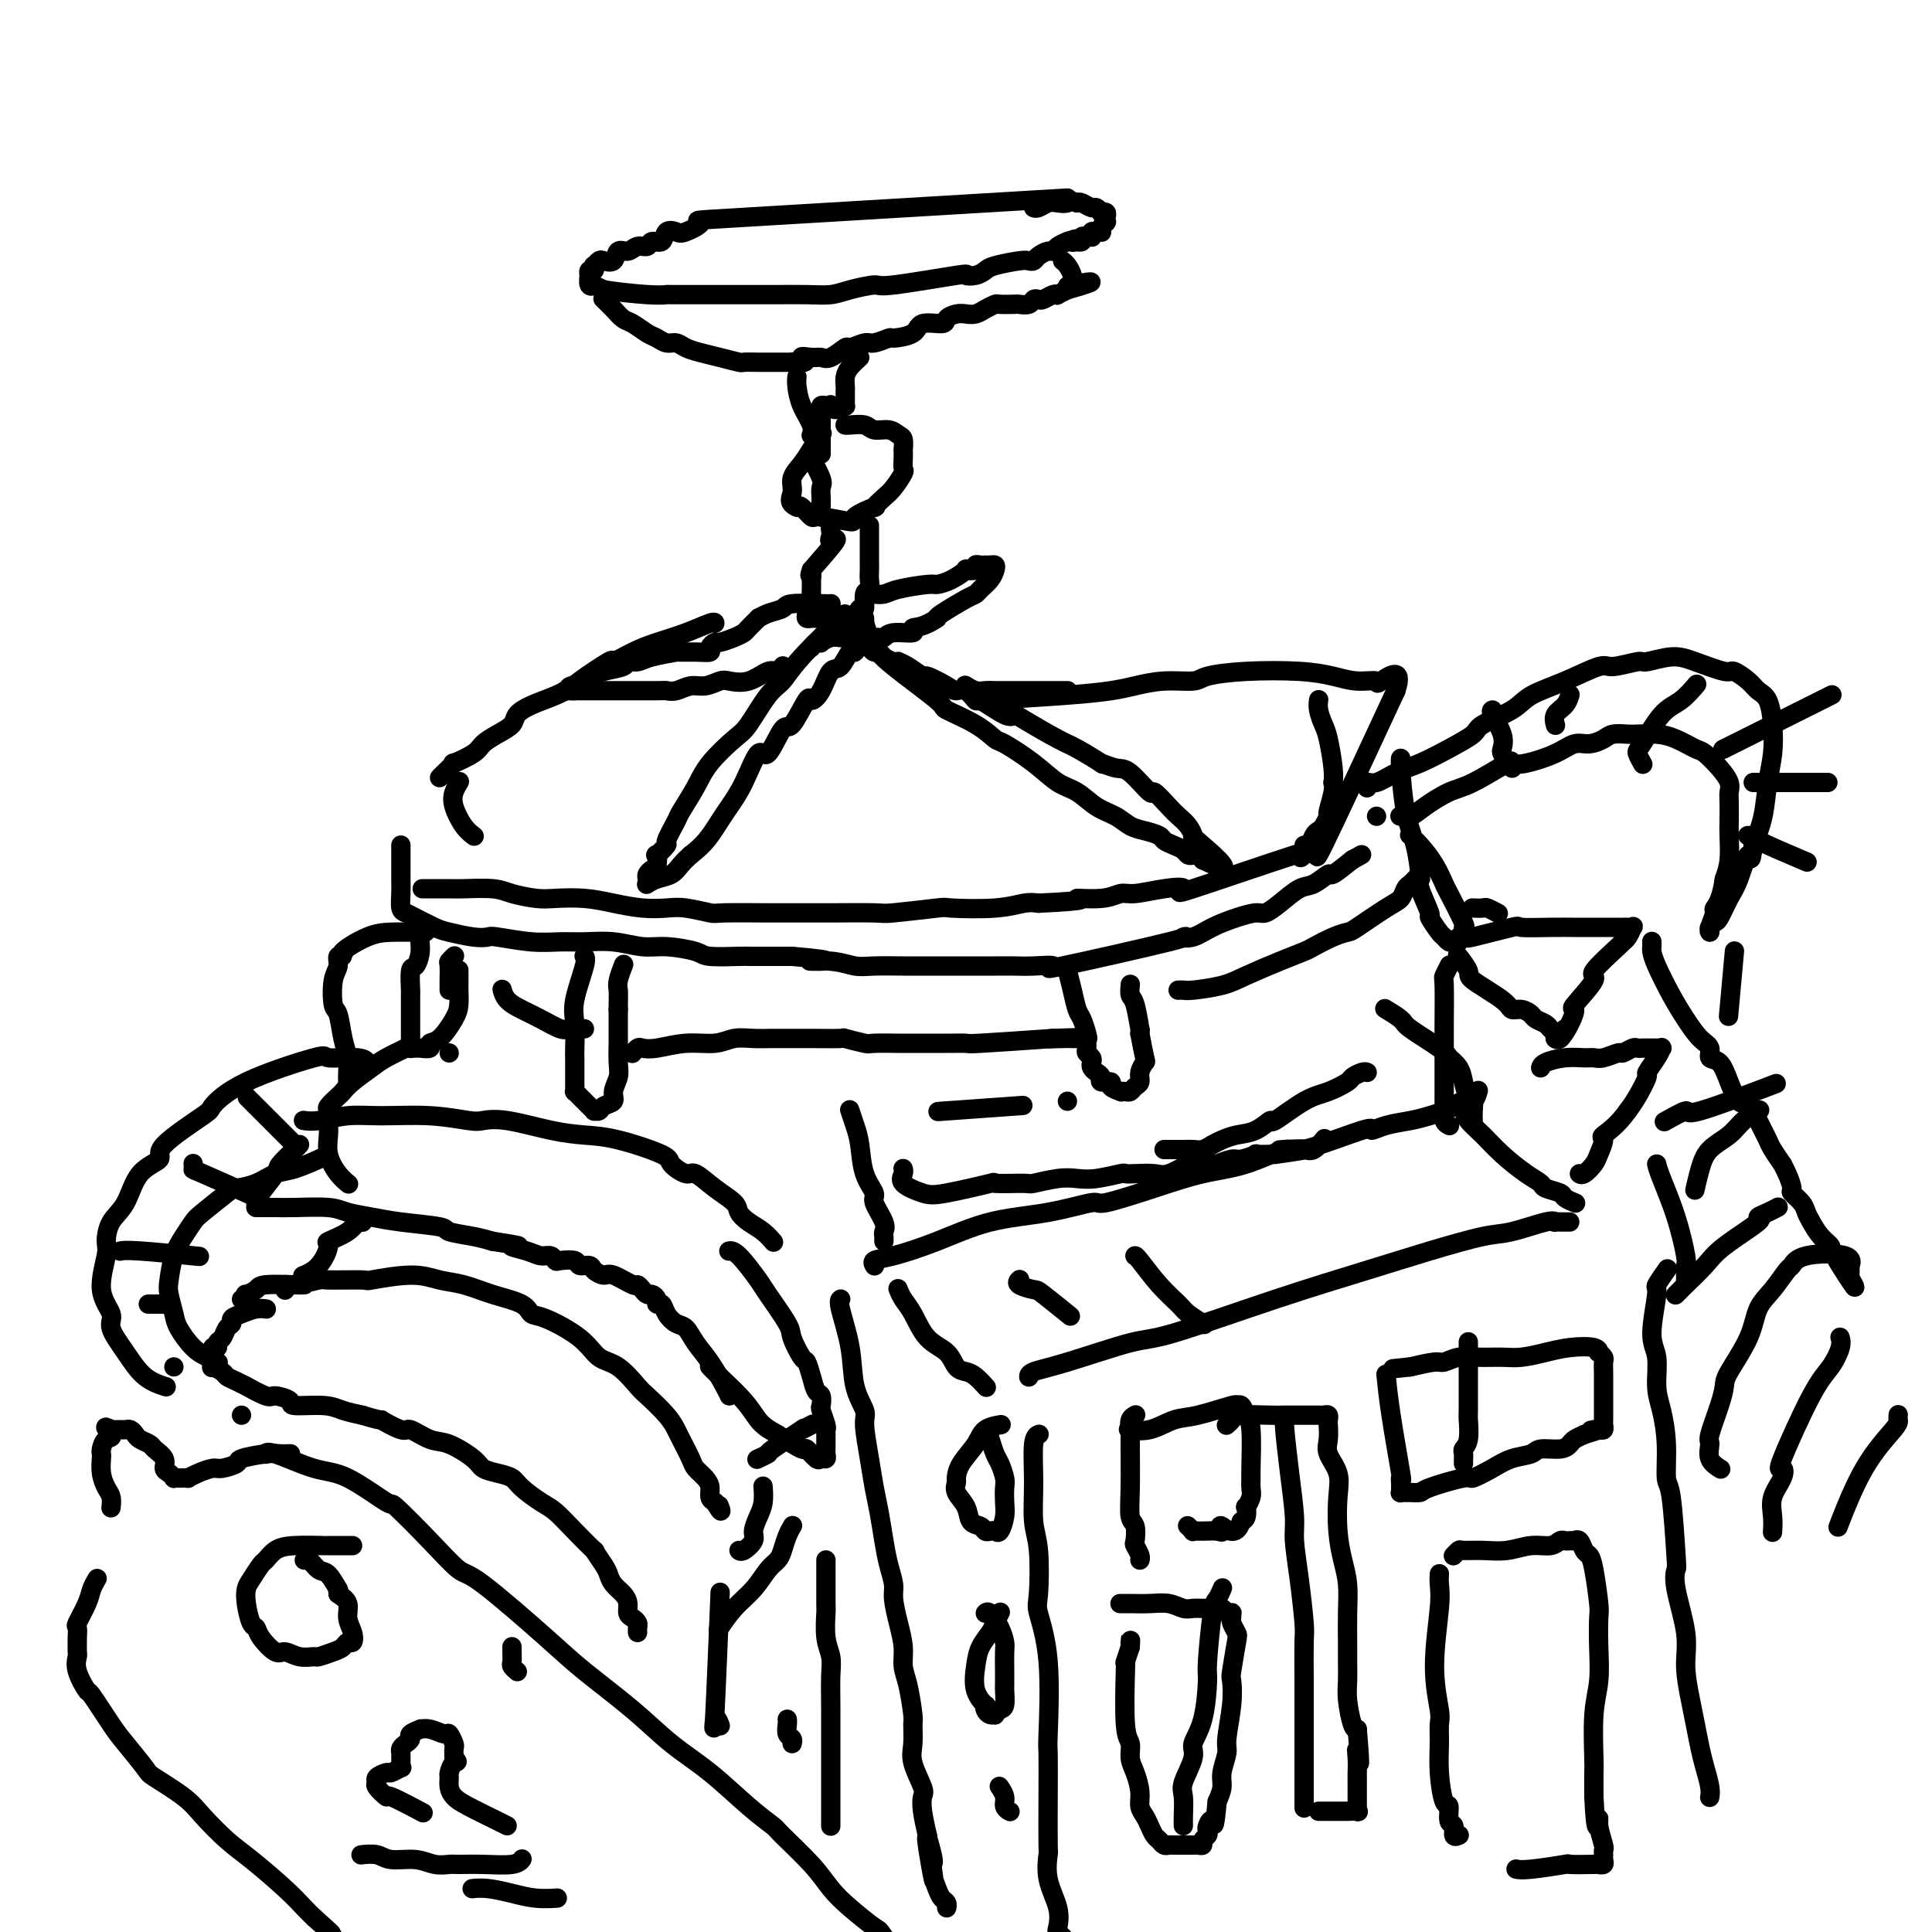 <svg viewBox='0 0 400 400' version='1.1' xmlns='http://www.w3.org/2000/svg' xmlns:xlink='http://www.w3.org/1999/xlink'><g fill='none' stroke='#000000' stroke-width='4' stroke-linecap='round' stroke-linejoin='round'><path d='M221,41c-27.377,1.637 -54.754,3.274 -67,4c-12.246,0.726 -9.360,0.542 -9,1c0.360,0.458 -1.805,1.558 -3,2c-1.195,0.442 -1.418,0.228 -2,0c-0.582,-0.228 -1.521,-0.469 -2,0c-0.479,0.469 -0.498,1.647 -1,2c-0.502,0.353 -1.486,-0.118 -2,0c-0.514,0.118 -0.556,0.824 -1,1c-0.444,0.176 -1.289,-0.177 -2,0c-0.711,0.177 -1.290,0.883 -2,1c-0.710,0.117 -1.553,-0.357 -2,0c-0.447,0.357 -0.498,1.545 -1,2c-0.502,0.455 -1.454,0.179 -2,0c-0.546,-0.179 -0.686,-0.259 -1,0c-0.314,0.259 -0.802,0.858 -1,1c-0.198,0.142 -0.105,-0.174 0,0c0.105,0.174 0.223,0.839 0,1c-0.223,0.161 -0.788,-0.181 -1,0c-0.212,0.181 -0.072,0.885 0,1c0.072,0.115 0.077,-0.359 0,0c-0.077,0.359 -0.237,1.550 0,2c0.237,0.450 0.872,0.160 1,0c0.128,-0.160 -0.249,-0.188 0,0c0.249,0.188 1.125,0.594 2,1'/><path d='M125,60c2.251,0.381 6.378,0.834 9,1c2.622,0.166 3.739,0.044 4,0c0.261,-0.044 -0.333,-0.012 1,0c1.333,0.012 4.592,0.003 6,0c1.408,-0.003 0.965,-0.001 2,0c1.035,0.001 3.550,0.000 5,0c1.450,-0.000 1.837,0.001 3,0c1.163,-0.001 3.103,-0.003 4,0c0.897,0.003 0.752,0.011 2,0c1.248,-0.011 3.888,-0.039 6,0c2.112,0.039 3.695,0.147 5,0c1.305,-0.147 2.330,-0.547 4,-1c1.670,-0.453 3.984,-0.958 5,-1c1.016,-0.042 0.734,0.378 4,0c3.266,-0.378 10.079,-1.554 13,-2c2.921,-0.446 1.948,-0.162 2,0c0.052,0.162 1.127,0.201 2,0c0.873,-0.201 1.544,-0.642 2,-1c0.456,-0.358 0.699,-0.635 2,-1c1.301,-0.365 3.662,-0.820 5,-1c1.338,-0.180 1.654,-0.086 2,0c0.346,0.086 0.721,0.164 1,0c0.279,-0.164 0.460,-0.569 1,-1c0.540,-0.431 1.437,-0.886 2,-1c0.563,-0.114 0.790,0.114 1,0c0.210,-0.114 0.403,-0.569 1,-1c0.597,-0.431 1.599,-0.837 2,-1c0.401,-0.163 0.200,-0.081 0,0'/><path d='M221,50c3.101,-1.084 1.352,-0.294 1,0c-0.352,0.294 0.693,0.093 1,0c0.307,-0.093 -0.124,-0.078 0,0c0.124,0.078 0.804,0.218 1,0c0.196,-0.218 -0.092,-0.794 0,-1c0.092,-0.206 0.563,-0.041 1,0c0.437,0.041 0.839,-0.042 1,0c0.161,0.042 0.082,0.208 0,0c-0.082,-0.208 -0.167,-0.791 0,-1c0.167,-0.209 0.584,-0.046 1,0c0.416,0.046 0.829,-0.026 1,0c0.171,0.026 0.098,0.151 0,0c-0.098,-0.151 -0.223,-0.579 0,-1c0.223,-0.421 0.793,-0.834 1,-1c0.207,-0.166 0.052,-0.083 0,0c-0.052,0.083 0.001,0.167 0,0c-0.001,-0.167 -0.056,-0.585 0,-1c0.056,-0.415 0.223,-0.828 0,-1c-0.223,-0.172 -0.837,-0.102 -1,0c-0.163,0.102 0.125,0.237 0,0c-0.125,-0.237 -0.662,-0.847 -1,-1c-0.338,-0.153 -0.476,0.151 -1,0c-0.524,-0.151 -1.436,-0.757 -2,-1c-0.564,-0.243 -0.782,-0.121 -1,0'/><path d='M223,42c-1.285,-0.623 -1.497,-0.181 -2,0c-0.503,0.181 -1.298,0.101 -2,0c-0.702,-0.101 -1.312,-0.223 -2,0c-0.688,0.223 -1.454,0.791 -2,1c-0.546,0.209 -0.870,0.060 -1,0c-0.130,-0.060 -0.065,-0.030 0,0'/><path d='M125,62c0.003,0.003 0.007,0.007 0,0c-0.007,-0.007 -0.024,-0.023 0,0c0.024,0.023 0.088,0.085 0,0c-0.088,-0.085 -0.329,-0.317 0,0c0.329,0.317 1.229,1.184 2,2c0.771,0.816 1.414,1.582 2,2c0.586,0.418 1.116,0.490 2,1c0.884,0.510 2.123,1.460 3,2c0.877,0.540 1.392,0.669 2,1c0.608,0.331 1.309,0.862 2,1c0.691,0.138 1.373,-0.117 2,0c0.627,0.117 1.199,0.606 2,1c0.801,0.394 1.830,0.694 3,1c1.170,0.306 2.480,0.618 4,1c1.520,0.382 3.250,0.834 4,1c0.750,0.166 0.521,0.044 1,0c0.479,-0.044 1.668,-0.012 3,0c1.332,0.012 2.809,0.003 4,0c1.191,-0.003 2.095,-0.002 3,0'/><path d='M164,75c4.381,0.390 2.334,-0.635 2,-1c-0.334,-0.365 1.046,-0.068 2,0c0.954,0.068 1.481,-0.091 2,0c0.519,0.091 1.030,0.432 2,0c0.970,-0.432 2.401,-1.636 3,-2c0.599,-0.364 0.367,0.113 1,0c0.633,-0.113 2.131,-0.817 3,-1c0.869,-0.183 1.108,0.153 2,0c0.892,-0.153 2.436,-0.797 3,-1c0.564,-0.203 0.150,0.034 1,0c0.850,-0.034 2.966,-0.338 4,-1c1.034,-0.662 0.987,-1.680 2,-2c1.013,-0.320 3.087,0.059 4,0c0.913,-0.059 0.667,-0.554 1,-1c0.333,-0.446 1.245,-0.841 2,-1c0.755,-0.159 1.352,-0.081 2,0c0.648,0.081 1.347,0.165 2,0c0.653,-0.165 1.259,-0.580 2,-1c0.741,-0.420 1.617,-0.843 2,-1c0.383,-0.157 0.274,-0.046 1,0c0.726,0.046 2.289,0.026 3,0c0.711,-0.026 0.571,-0.059 1,0c0.429,0.059 1.428,0.208 2,0c0.572,-0.208 0.718,-0.774 1,-1c0.282,-0.226 0.701,-0.112 1,0c0.299,0.112 0.480,0.222 1,0c0.520,-0.222 1.380,-0.778 2,-1c0.620,-0.222 1.001,-0.111 1,0c-0.001,0.111 -0.385,0.222 0,0c0.385,-0.222 1.539,-0.778 2,-1c0.461,-0.222 0.231,-0.111 0,0'/><path d='M221,60c9.044,-2.561 3.152,-1.463 1,-1c-2.152,0.463 -0.566,0.292 0,0c0.566,-0.292 0.113,-0.705 0,-1c-0.113,-0.295 0.114,-0.471 0,-1c-0.114,-0.529 -0.569,-1.412 -1,-2c-0.431,-0.588 -0.837,-0.882 -1,-1c-0.163,-0.118 -0.081,-0.059 0,0'/><path d='M165,78c-0.053,0.498 -0.105,0.995 0,2c0.105,1.005 0.368,2.517 1,4c0.632,1.483 1.632,2.938 2,4c0.368,1.062 0.105,1.732 0,2c-0.105,0.268 -0.053,0.134 0,0'/><path d='M178,74c-0.732,0.674 -1.464,1.347 -2,2c-0.536,0.653 -0.876,1.284 -1,2c-0.124,0.716 -0.033,1.516 0,2c0.033,0.484 0.009,0.650 0,1c-0.009,0.350 -0.003,0.882 0,1c0.003,0.118 0.001,-0.179 0,0c-0.001,0.179 -0.003,0.832 0,1c0.003,0.168 0.011,-0.151 0,0c-0.011,0.151 -0.041,0.771 0,1c0.041,0.229 0.155,0.065 0,0c-0.155,-0.065 -0.577,-0.033 -1,0'/><path d='M174,84c-1.084,1.548 -1.793,0.417 -2,0c-0.207,-0.417 0.088,-0.122 0,0c-0.088,0.122 -0.560,0.070 -1,0c-0.440,-0.070 -0.850,-0.159 -1,0c-0.150,0.159 -0.040,0.568 0,1c0.040,0.432 0.011,0.889 0,1c-0.011,0.111 -0.003,-0.124 0,0c0.003,0.124 0.001,0.607 0,1c-0.001,0.393 -0.000,0.697 0,1c0.000,0.303 0.000,0.606 0,1c-0.000,0.394 -0.000,0.880 0,1c0.000,0.120 0.000,-0.127 0,0c-0.000,0.127 -0.000,0.626 0,1c0.000,0.374 0.000,0.622 0,1c-0.000,0.378 -0.000,0.885 0,1c0.000,0.115 0.000,-0.161 0,0c-0.000,0.161 -0.000,0.760 0,1c0.000,0.240 0.000,0.120 0,0'/><path d='M175,88c0.009,0.002 0.018,0.005 0,0c-0.018,-0.005 -0.062,-0.016 0,0c0.062,0.016 0.230,0.060 1,0c0.770,-0.060 2.144,-0.225 3,0c0.856,0.225 1.196,0.839 2,1c0.804,0.161 2.072,-0.130 3,0c0.928,0.130 1.517,0.681 2,1c0.483,0.319 0.861,0.404 1,1c0.139,0.596 0.039,1.702 0,2c-0.039,0.298 -0.017,-0.212 0,0c0.017,0.212 0.027,1.144 0,2c-0.027,0.856 -0.093,1.635 0,2c0.093,0.365 0.344,0.317 0,1c-0.344,0.683 -1.285,2.098 -2,3c-0.715,0.902 -1.205,1.290 -2,2c-0.795,0.710 -1.894,1.741 -2,2c-0.106,0.259 0.782,-0.254 0,0c-0.782,0.254 -3.236,1.276 -4,2c-0.764,0.724 0.160,1.150 -1,1c-1.160,-0.150 -4.404,-0.875 -6,-1c-1.596,-0.125 -1.545,0.351 -2,0c-0.455,-0.351 -1.416,-1.529 -2,-2c-0.584,-0.471 -0.792,-0.236 -1,0'/><path d='M165,105c-2.057,-0.846 -1.199,-1.961 -1,-3c0.199,-1.039 -0.262,-2.002 0,-3c0.262,-0.998 1.245,-2.030 2,-3c0.755,-0.970 1.280,-1.876 2,-3c0.720,-1.124 1.634,-2.464 2,-3c0.366,-0.536 0.183,-0.268 0,0'/><path d='M168,94c-0.016,-0.142 -0.033,-0.285 0,0c0.033,0.285 0.114,0.997 0,1c-0.114,0.003 -0.423,-0.704 0,0c0.423,0.704 1.577,2.820 2,4c0.423,1.180 0.113,1.426 0,2c-0.113,0.574 -0.030,1.477 0,2c0.030,0.523 0.009,0.666 0,1c-0.009,0.334 -0.004,0.859 0,1c0.004,0.141 0.009,-0.103 0,0c-0.009,0.103 -0.030,0.552 0,1c0.030,0.448 0.113,0.894 0,1c-0.113,0.106 -0.422,-0.127 0,0c0.422,0.127 1.575,0.613 2,1c0.425,0.387 0.121,0.674 0,1c-0.121,0.326 -0.060,0.692 0,1c0.060,0.308 0.119,0.557 0,1c-0.119,0.443 -0.417,1.081 0,1c0.417,-0.081 1.548,-0.880 1,0c-0.548,0.880 -2.774,3.440 -5,6'/><path d='M168,118c-0.619,1.714 -0.166,0.998 0,1c0.166,0.002 0.045,0.721 0,1c-0.045,0.279 -0.012,0.116 0,0c0.012,-0.116 0.004,-0.186 0,0c-0.004,0.186 -0.005,0.627 0,1c0.005,0.373 0.015,0.678 0,1c-0.015,0.322 -0.057,0.660 0,1c0.057,0.340 0.212,0.682 0,1c-0.212,0.318 -0.790,0.611 -1,1c-0.210,0.389 -0.053,0.875 0,1c0.053,0.125 0.003,-0.110 0,0c-0.003,0.110 0.042,0.565 0,1c-0.042,0.435 -0.171,0.849 0,1c0.171,0.151 0.642,0.041 1,0c0.358,-0.041 0.603,-0.011 1,0c0.397,0.011 0.947,0.003 1,0c0.053,-0.003 -0.389,-0.001 0,0c0.389,0.001 1.609,0.000 2,0c0.391,-0.000 -0.049,-0.000 0,0c0.049,0.000 0.585,0.000 1,0c0.415,-0.000 0.707,-0.000 1,0'/><path d='M174,128c1.039,0.155 0.138,0.044 0,0c-0.138,-0.044 0.488,-0.020 1,0c0.512,0.020 0.912,0.036 1,0c0.088,-0.036 -0.135,-0.126 0,0c0.135,0.126 0.628,0.466 1,0c0.372,-0.466 0.621,-1.739 1,-2c0.379,-0.261 0.886,0.489 1,0c0.114,-0.489 -0.166,-2.217 0,-3c0.166,-0.783 0.776,-0.623 1,-1c0.224,-0.377 0.060,-1.293 0,-2c-0.060,-0.707 -0.016,-1.207 0,-2c0.016,-0.793 0.004,-1.880 0,-2c-0.004,-0.120 -0.001,0.728 0,0c0.001,-0.728 0.000,-3.030 0,-4c-0.000,-0.970 -0.000,-0.607 0,-1c0.000,-0.393 0.000,-1.541 0,-2c-0.000,-0.459 -0.000,-0.230 0,0'/><path d='M174,128c0.801,-0.767 1.603,-1.533 0,0c-1.603,1.533 -5.609,5.367 -8,8c-2.391,2.633 -3.165,4.066 -4,5c-0.835,0.934 -1.731,1.371 -3,3c-1.269,1.629 -2.911,4.451 -4,6c-1.089,1.549 -1.624,1.827 -3,3c-1.376,1.173 -3.592,3.243 -5,5c-1.408,1.757 -2.007,3.201 -3,5c-0.993,1.799 -2.379,3.954 -3,5c-0.621,1.046 -0.478,0.982 -1,2c-0.522,1.018 -1.708,3.117 -2,4c-0.292,0.883 0.311,0.551 0,1c-0.311,0.449 -1.537,1.678 -2,2c-0.463,0.322 -0.162,-0.265 0,0c0.162,0.265 0.187,1.381 0,2c-0.187,0.619 -0.586,0.740 -1,1c-0.414,0.260 -0.843,0.658 -1,1c-0.157,0.342 -0.044,0.628 0,1c0.044,0.372 0.017,0.828 0,1c-0.017,0.172 -0.023,0.058 0,0c0.023,-0.058 0.075,-0.060 0,0c-0.075,0.060 -0.277,0.182 0,0c0.277,-0.182 1.033,-0.667 2,-1c0.967,-0.333 2.145,-0.513 3,-1c0.855,-0.487 1.387,-1.282 2,-2c0.613,-0.718 1.306,-1.359 2,-2'/><path d='M143,177c2.199,-1.687 3.198,-2.903 4,-4c0.802,-1.097 1.407,-2.075 2,-3c0.593,-0.925 1.174,-1.798 2,-3c0.826,-1.202 1.897,-2.734 3,-5c1.103,-2.266 2.240,-5.267 3,-6c0.760,-0.733 1.144,0.803 2,0c0.856,-0.803 2.183,-3.946 3,-5c0.817,-1.054 1.125,-0.021 2,-1c0.875,-0.979 2.317,-3.972 3,-5c0.683,-1.028 0.606,-0.091 1,0c0.394,0.091 1.257,-0.663 2,-2c0.743,-1.337 1.365,-3.256 2,-4c0.635,-0.744 1.284,-0.314 2,-1c0.716,-0.686 1.498,-2.488 2,-3c0.502,-0.512 0.723,0.265 1,0c0.277,-0.265 0.610,-1.573 1,-2c0.390,-0.427 0.837,0.026 1,0c0.163,-0.026 0.044,-0.532 0,-1c-0.044,-0.468 -0.012,-0.900 0,-1c0.012,-0.100 0.003,0.131 0,0c-0.003,-0.131 -0.001,-0.623 0,-1c0.001,-0.377 0.000,-0.637 0,-1c-0.000,-0.363 -0.000,-0.828 0,-1c0.000,-0.172 0.000,-0.049 0,0c-0.000,0.049 -0.000,0.025 0,0'/><path d='M179,129c0.359,1.109 0.718,2.218 1,3c0.282,0.782 0.487,1.237 1,2c0.513,0.763 1.335,1.834 4,4c2.665,2.166 7.172,5.429 9,7c1.828,1.571 0.978,1.452 2,2c1.022,0.548 3.918,1.765 6,3c2.082,1.235 3.351,2.490 4,3c0.649,0.510 0.679,0.276 2,1c1.321,0.724 3.932,2.406 6,4c2.068,1.594 3.593,3.099 5,4c1.407,0.901 2.697,1.197 4,2c1.303,0.803 2.619,2.113 4,3c1.381,0.887 2.827,1.351 4,2c1.173,0.649 2.071,1.483 3,2c0.929,0.517 1.888,0.716 3,1c1.112,0.284 2.378,0.654 3,1c0.622,0.346 0.600,0.667 1,1c0.400,0.333 1.220,0.677 2,1c0.780,0.323 1.519,0.626 2,1c0.481,0.374 0.703,0.818 1,1c0.297,0.182 0.668,0.101 1,0c0.332,-0.101 0.625,-0.223 1,0c0.375,0.223 0.832,0.791 1,1c0.168,0.209 0.048,0.060 0,0c-0.048,-0.060 -0.024,-0.030 0,0'/><path d='M249,178c8.312,4.212 2.590,-0.756 0,-3c-2.590,-2.244 -2.050,-1.762 -2,-2c0.050,-0.238 -0.389,-1.194 -1,-2c-0.611,-0.806 -1.392,-1.460 -2,-2c-0.608,-0.540 -1.043,-0.967 -2,-2c-0.957,-1.033 -2.437,-2.674 -3,-3c-0.563,-0.326 -0.209,0.661 -1,0c-0.791,-0.661 -2.726,-2.972 -4,-4c-1.274,-1.028 -1.887,-0.773 -3,-1c-1.113,-0.227 -2.725,-0.936 -3,-1c-0.275,-0.064 0.789,0.518 0,0c-0.789,-0.518 -3.429,-2.136 -5,-3c-1.571,-0.864 -2.071,-0.976 -4,-2c-1.929,-1.024 -5.286,-2.962 -7,-4c-1.714,-1.038 -1.786,-1.175 -2,-1c-0.214,0.175 -0.572,0.664 -2,0c-1.428,-0.664 -3.927,-2.481 -5,-3c-1.073,-0.519 -0.719,0.259 -1,0c-0.281,-0.259 -1.197,-1.556 -2,-2c-0.803,-0.444 -1.492,-0.034 -2,0c-0.508,0.034 -0.834,-0.306 -2,-1c-1.166,-0.694 -3.174,-1.741 -4,-2c-0.826,-0.259 -0.472,0.271 -1,0c-0.528,-0.271 -1.938,-1.343 -3,-2c-1.062,-0.657 -1.776,-0.898 -2,-1c-0.224,-0.102 0.042,-0.065 0,0c-0.042,0.065 -0.393,0.158 -1,0c-0.607,-0.158 -1.472,-0.568 -2,-1c-0.528,-0.432 -0.719,-0.885 -1,-1c-0.281,-0.115 -0.652,0.110 -1,0c-0.348,-0.110 -0.674,-0.555 -1,-1'/><path d='M180,134c-8.531,-4.188 -2.859,-1.658 -1,-1c1.859,0.658 -0.093,-0.556 -1,-1c-0.907,-0.444 -0.767,-0.119 -1,0c-0.233,0.119 -0.838,0.031 -1,0c-0.162,-0.031 0.121,-0.005 0,0c-0.121,0.005 -0.644,-0.013 -1,0c-0.356,0.013 -0.543,0.055 -1,0c-0.457,-0.055 -1.184,-0.207 -2,0c-0.816,0.207 -1.721,0.773 -2,1c-0.279,0.227 0.069,0.113 0,0c-0.069,-0.113 -0.555,-0.226 -1,0c-0.445,0.226 -0.851,0.792 -1,1c-0.149,0.208 -0.043,0.060 0,0c0.043,-0.060 0.021,-0.030 0,0'/><path d='M172,125c0.055,-0.007 0.111,-0.013 0,0c-0.111,0.013 -0.388,0.046 -2,0c-1.612,-0.046 -4.560,-0.172 -6,0c-1.440,0.172 -1.374,0.641 -2,1c-0.626,0.359 -1.946,0.607 -3,1c-1.054,0.393 -1.842,0.931 -2,1c-0.158,0.069 0.315,-0.331 0,0c-0.315,0.331 -1.418,1.394 -2,2c-0.582,0.606 -0.644,0.753 -1,1c-0.356,0.247 -1.008,0.592 -2,1c-0.992,0.408 -2.325,0.880 -3,1c-0.675,0.120 -0.691,-0.111 -1,0c-0.309,0.111 -0.912,0.565 -1,1c-0.088,0.435 0.338,0.851 0,1c-0.338,0.149 -1.441,0.030 -3,0c-1.559,-0.030 -3.574,0.030 -4,0c-0.426,-0.030 0.737,-0.149 0,0c-0.737,0.149 -3.374,0.565 -5,1c-1.626,0.435 -2.243,0.890 -3,1c-0.757,0.110 -1.656,-0.125 -2,0c-0.344,0.125 -0.133,0.611 -1,1c-0.867,0.389 -2.810,0.682 -4,1c-1.190,0.318 -1.626,0.662 -2,1c-0.374,0.338 -0.687,0.669 -1,1'/><path d='M122,141c-7.837,2.431 -2.429,0.508 -1,0c1.429,-0.508 -1.119,0.400 -2,1c-0.881,0.600 -0.093,0.893 0,1c0.093,0.107 -0.509,0.029 -1,0c-0.491,-0.029 -0.870,-0.008 -1,0c-0.130,0.008 -0.010,0.002 0,0c0.010,-0.002 -0.090,-0.001 0,0c0.090,0.001 0.368,0.000 1,0c0.632,-0.000 1.616,0.000 2,0c0.384,-0.000 0.168,-0.000 1,0c0.832,0.000 2.711,0.001 4,0c1.289,-0.001 1.986,-0.004 4,0c2.014,0.004 5.343,0.016 7,0c1.657,-0.016 1.641,-0.061 2,0c0.359,0.061 1.092,0.226 2,0c0.908,-0.226 1.992,-0.843 3,-1c1.008,-0.157 1.940,0.146 3,0c1.060,-0.146 2.248,-0.742 3,-1c0.752,-0.258 1.067,-0.178 2,0c0.933,0.178 2.485,0.454 4,0c1.515,-0.454 2.994,-1.637 4,-2c1.006,-0.363 1.540,0.095 2,0c0.460,-0.095 0.846,-0.741 1,-1c0.154,-0.259 0.077,-0.129 0,0'/><path d='M181,123c0.000,0.000 0.001,0.000 0,0c-0.001,-0.000 -0.002,-0.000 0,0c0.002,0.000 0.007,0.001 0,0c-0.007,-0.001 -0.024,-0.003 0,0c0.024,0.003 0.091,0.011 0,0c-0.091,-0.011 -0.338,-0.041 0,0c0.338,0.041 1.262,0.153 2,0c0.738,-0.153 1.292,-0.570 3,-1c1.708,-0.430 4.571,-0.872 6,-1c1.429,-0.128 1.424,0.058 2,0c0.576,-0.058 1.733,-0.359 3,-1c1.267,-0.641 2.643,-1.622 3,-2c0.357,-0.378 -0.307,-0.154 0,0c0.307,0.154 1.584,0.237 2,0c0.416,-0.237 -0.029,-0.795 0,-1c0.029,-0.205 0.533,-0.055 1,0c0.467,0.055 0.896,0.017 1,0c0.104,-0.017 -0.118,-0.013 0,0c0.118,0.013 0.575,0.034 1,0c0.425,-0.034 0.819,-0.125 1,0c0.181,0.125 0.151,0.465 0,1c-0.151,0.535 -0.422,1.264 -1,2c-0.578,0.736 -1.461,1.479 -2,2c-0.539,0.521 -0.732,0.820 -1,1c-0.268,0.180 -0.611,0.241 -2,1c-1.389,0.759 -3.826,2.217 -5,3c-1.174,0.783 -1.087,0.892 -1,1'/><path d='M194,128c-3.046,2.090 -4.661,1.814 -5,2c-0.339,0.186 0.599,0.834 0,1c-0.599,0.166 -2.735,-0.152 -4,0c-1.265,0.152 -1.659,0.773 -2,1c-0.341,0.227 -0.630,0.061 -1,0c-0.370,-0.061 -0.820,-0.017 -1,0c-0.180,0.017 -0.090,0.009 0,0'/><path d='M148,129c-0.000,-0.013 -0.001,-0.025 0,0c0.001,0.025 0.003,0.089 0,0c-0.003,-0.089 -0.013,-0.331 -1,0c-0.987,0.331 -2.952,1.233 -5,2c-2.048,0.767 -4.179,1.397 -6,2c-1.821,0.603 -3.333,1.179 -5,2c-1.667,0.821 -3.491,1.886 -4,2c-0.509,0.114 0.296,-0.724 -1,0c-1.296,0.724 -4.694,3.009 -6,4c-1.306,0.991 -0.519,0.688 -1,1c-0.481,0.312 -2.228,1.238 -4,2c-1.772,0.762 -3.567,1.359 -5,2c-1.433,0.641 -2.503,1.326 -3,2c-0.497,0.674 -0.422,1.337 -1,2c-0.578,0.663 -1.810,1.325 -3,2c-1.190,0.675 -2.340,1.364 -3,2c-0.660,0.636 -0.832,1.218 -2,2c-1.168,0.782 -3.332,1.765 -4,2c-0.668,0.235 0.161,-0.277 0,0c-0.161,0.277 -1.311,1.342 -2,2c-0.689,0.658 -0.916,0.908 -1,1c-0.084,0.092 -0.024,0.026 0,0c0.024,-0.026 0.012,-0.013 0,0'/><path d='M88,184c-0.518,0.002 -1.036,0.003 0,0c1.036,-0.003 3.624,-0.011 5,0c1.376,0.011 1.538,0.042 3,0c1.462,-0.042 4.224,-0.156 6,0c1.776,0.156 2.567,0.580 4,1c1.433,0.420 3.509,0.834 5,1c1.491,0.166 2.398,0.083 4,0c1.602,-0.083 3.900,-0.167 6,0c2.100,0.167 4.003,0.584 6,1c1.997,0.416 4.090,0.829 6,1c1.910,0.171 3.638,0.098 5,0c1.362,-0.098 2.357,-0.222 4,0c1.643,0.222 3.933,0.792 5,1c1.067,0.208 0.912,0.056 3,0c2.088,-0.056 6.420,-0.015 9,0c2.580,0.015 3.408,0.005 5,0c1.592,-0.005 3.948,-0.005 5,0c1.052,0.005 0.800,0.015 3,0c2.200,-0.015 6.853,-0.056 9,0c2.147,0.056 1.789,0.207 4,0c2.211,-0.207 6.990,-0.774 9,-1c2.010,-0.226 1.250,-0.112 3,0c1.750,0.112 6.010,0.223 9,0c2.990,-0.223 4.712,-0.778 6,-1c1.288,-0.222 2.144,-0.111 3,0'/><path d='M215,187c12.086,-0.553 8.300,-0.936 8,-1c-0.300,-0.064 2.887,0.191 5,0c2.113,-0.191 3.152,-0.829 4,-1c0.848,-0.171 1.506,0.124 3,0c1.494,-0.124 3.826,-0.668 6,-1c2.174,-0.332 4.190,-0.453 4,0c-0.190,0.453 -2.588,1.481 2,0c4.588,-1.481 16.160,-5.469 21,-7c4.840,-1.531 2.946,-0.604 2,0c-0.946,0.604 -0.944,0.883 0,0c0.944,-0.883 2.831,-2.930 3,-2c0.169,0.930 -1.380,4.837 1,0c2.380,-4.837 8.690,-18.419 15,-32'/><path d='M289,143c1.808,-5.400 -1.673,-2.901 -3,-2c-1.327,0.901 -0.501,0.202 -1,0c-0.499,-0.202 -2.323,0.092 -4,0c-1.677,-0.092 -3.209,-0.571 -5,-1c-1.791,-0.429 -3.842,-0.809 -7,-1c-3.158,-0.191 -7.422,-0.192 -11,0c-3.578,0.192 -6.471,0.576 -8,1c-1.529,0.424 -1.696,0.887 -3,1c-1.304,0.113 -3.746,-0.124 -6,0c-2.254,0.124 -4.319,0.608 -6,1c-1.681,0.392 -2.976,0.693 -5,1c-2.024,0.307 -4.776,0.621 -10,1c-5.224,0.379 -12.921,0.823 -16,1c-3.079,0.177 -1.539,0.089 0,0'/><path d='M95,162c0.101,-0.164 0.203,-0.327 0,0c-0.203,0.327 -0.709,1.146 -1,2c-0.291,0.854 -0.367,1.744 0,3c0.367,1.256 1.176,2.876 2,4c0.824,1.124 1.664,1.750 2,2c0.336,0.250 0.168,0.125 0,0'/><path d='M83,175c-0.000,0.001 -0.000,0.002 0,0c0.000,-0.002 0.000,-0.006 0,0c-0.000,0.006 -0.000,0.021 0,0c0.000,-0.021 0.000,-0.078 0,0c-0.000,0.078 -0.001,0.290 0,1c0.001,0.710 0.003,1.917 0,3c-0.003,1.083 -0.011,2.044 0,3c0.011,0.956 0.041,1.909 0,3c-0.041,1.091 -0.151,2.319 0,3c0.151,0.681 0.564,0.813 1,1c0.436,0.187 0.894,0.429 2,1c1.106,0.571 2.858,1.473 4,2c1.142,0.527 1.672,0.681 3,1c1.328,0.319 3.453,0.803 5,1c1.547,0.197 2.516,0.106 3,0c0.484,-0.106 0.483,-0.225 2,0c1.517,0.225 4.551,0.796 7,1c2.449,0.204 4.312,0.040 6,0c1.688,-0.040 3.202,0.045 5,0c1.798,-0.045 3.881,-0.218 6,0c2.119,0.218 4.274,0.829 6,1c1.726,0.171 3.024,-0.098 5,0c1.976,0.098 4.632,0.562 6,1c1.368,0.438 1.450,0.849 3,1c1.550,0.151 4.570,0.040 6,0c1.430,-0.040 1.270,-0.011 2,0c0.730,0.011 2.352,0.003 4,0c1.648,-0.003 3.324,-0.002 5,0'/><path d='M164,198c11.717,1.016 5.510,1.057 4,1c-1.510,-0.057 1.677,-0.211 4,0c2.323,0.211 3.780,0.789 5,1c1.220,0.211 2.202,0.057 4,0c1.798,-0.057 4.413,-0.015 6,0c1.587,0.015 2.147,0.004 4,0c1.853,-0.004 5.000,-0.001 7,0c2.000,0.001 2.852,-0.001 4,0c1.148,0.001 2.591,0.005 4,0c1.409,-0.005 2.783,-0.019 4,0c1.217,0.019 2.275,0.071 4,0c1.725,-0.071 4.117,-0.266 4,0c-0.117,0.266 -2.742,0.994 2,0c4.742,-0.994 16.851,-3.709 22,-5c5.149,-1.291 3.337,-1.159 3,-1c-0.337,0.159 0.801,0.345 2,0c1.199,-0.345 2.459,-1.221 4,-2c1.541,-0.779 3.364,-1.459 5,-2c1.636,-0.541 3.084,-0.941 4,-1c0.916,-0.059 1.300,0.225 2,0c0.700,-0.225 1.715,-0.958 3,-2c1.285,-1.042 2.839,-2.392 4,-3c1.161,-0.608 1.930,-0.472 3,-1c1.070,-0.528 2.442,-1.719 3,-2c0.558,-0.281 0.302,0.348 1,0c0.698,-0.348 2.349,-1.674 4,-3'/><path d='M280,178c3.333,-1.833 1.667,-0.917 0,0'/><path d='M273,145c-0.007,0.040 -0.013,0.080 0,0c0.013,-0.080 0.046,-0.279 0,0c-0.046,0.279 -0.170,1.035 0,2c0.170,0.965 0.634,2.138 1,3c0.366,0.862 0.635,1.411 1,3c0.365,1.589 0.826,4.216 1,6c0.174,1.784 0.062,2.725 0,3c-0.062,0.275 -0.072,-0.116 0,0c0.072,0.116 0.227,0.738 0,2c-0.227,1.262 -0.834,3.163 -1,4c-0.166,0.837 0.110,0.610 0,1c-0.110,0.390 -0.608,1.397 -1,2c-0.392,0.603 -0.680,0.802 -1,1c-0.320,0.198 -0.673,0.393 -1,1c-0.327,0.607 -0.626,1.625 -1,2c-0.374,0.375 -0.821,0.107 -1,0c-0.179,-0.107 -0.089,-0.054 0,0'/><path d='M285,169c0.000,0.000 0.000,0.000 0,0c0.000,0.000 0.000,0.000 0,0c0.000,0.000 0.000,0.000 0,0'/><path d='M94,198c-0.002,0.002 -0.004,0.004 0,0c0.004,-0.004 0.015,-0.014 0,0c-0.015,0.014 -0.057,0.053 0,0c0.057,-0.053 0.211,-0.197 0,0c-0.211,0.197 -0.789,0.736 -1,1c-0.211,0.264 -0.057,0.253 0,1c0.057,0.747 0.015,2.252 0,3c-0.015,0.748 -0.004,0.740 0,1c0.004,0.260 0.001,0.789 0,1c-0.001,0.211 -0.001,0.106 0,0'/><path d='M104,205c0.013,0.048 0.025,0.095 0,0c-0.025,-0.095 -0.088,-0.333 0,0c0.088,0.333 0.327,1.238 1,2c0.673,0.762 1.781,1.381 3,2c1.219,0.619 2.551,1.238 4,2c1.449,0.762 3.015,1.668 4,2c0.985,0.332 1.388,0.089 2,0c0.612,-0.089 1.434,-0.024 2,0c0.566,0.024 0.876,0.007 1,0c0.124,-0.007 0.062,-0.003 0,0'/><path d='M121,198c-0.061,-0.045 -0.121,-0.090 0,0c0.121,0.090 0.425,0.314 0,2c-0.425,1.686 -1.578,4.835 -2,7c-0.422,2.165 -0.113,3.347 0,5c0.113,1.653 0.030,3.776 0,5c-0.030,1.224 -0.008,1.547 0,2c0.008,0.453 0.001,1.035 0,2c-0.001,0.965 0.002,2.314 0,3c-0.002,0.686 -0.011,0.710 0,1c0.011,0.290 0.041,0.848 0,1c-0.041,0.152 -0.152,-0.100 0,0c0.152,0.100 0.566,0.552 1,1c0.434,0.448 0.886,0.890 1,1c0.114,0.110 -0.110,-0.113 0,0c0.110,0.113 0.553,0.563 1,1c0.447,0.437 0.898,0.861 1,1c0.102,0.139 -0.145,-0.006 0,0c0.145,0.006 0.684,0.164 1,0c0.316,-0.164 0.410,-0.650 1,-1c0.590,-0.350 1.675,-0.564 2,-1c0.325,-0.436 -0.109,-1.093 0,-2c0.109,-0.907 0.761,-2.063 1,-3c0.239,-0.937 0.064,-1.653 0,-3c-0.064,-1.347 -0.017,-3.324 0,-4c0.017,-0.676 0.005,-0.050 0,-1c-0.005,-0.950 -0.002,-3.475 0,-6'/><path d='M128,209c0.016,-2.998 0.056,-3.494 0,-4c-0.056,-0.506 -0.207,-1.021 0,-2c0.207,-0.979 0.774,-2.423 1,-3c0.226,-0.577 0.113,-0.289 0,0'/><path d='M131,218c-0.007,0.008 -0.014,0.016 0,0c0.014,-0.016 0.049,-0.056 0,0c-0.049,0.056 -0.182,0.207 0,0c0.182,-0.207 0.677,-0.772 1,-1c0.323,-0.228 0.473,-0.117 1,0c0.527,0.117 1.431,0.242 3,0c1.569,-0.242 3.801,-0.849 6,-1c2.199,-0.151 4.363,0.156 6,0c1.637,-0.156 2.745,-0.774 4,-1c1.255,-0.226 2.656,-0.060 4,0c1.344,0.060 2.629,0.015 4,0c1.371,-0.015 2.827,-0.000 4,0c1.173,0.000 2.065,-0.014 4,0c1.935,0.014 4.915,0.056 6,0c1.085,-0.056 0.274,-0.211 1,0c0.726,0.211 2.989,0.789 4,1c1.011,0.211 0.769,0.057 2,0c1.231,-0.057 3.934,-0.015 5,0c1.066,0.015 0.493,0.004 1,0c0.507,-0.004 2.094,-0.000 4,0c1.906,0.000 4.132,-0.003 5,0c0.868,0.003 0.377,0.011 1,0c0.623,-0.011 2.360,-0.041 3,0c0.640,0.041 0.183,0.155 3,0c2.817,-0.155 8.909,-0.577 15,-1'/><path d='M218,215c13.655,-0.464 4.293,-0.124 1,0c-3.293,0.124 -0.518,0.033 1,0c1.518,-0.033 1.778,-0.009 2,0c0.222,0.009 0.406,0.002 1,0c0.594,-0.002 1.598,-0.001 2,0c0.402,0.001 0.201,0.000 0,0'/><path d='M221,201c0.024,0.092 0.048,0.183 0,0c-0.048,-0.183 -0.167,-0.641 0,0c0.167,0.641 0.619,2.380 1,4c0.381,1.620 0.691,3.120 1,4c0.309,0.880 0.618,1.139 1,2c0.382,0.861 0.838,2.325 1,3c0.162,0.675 0.029,0.562 0,1c-0.029,0.438 0.044,1.427 0,2c-0.044,0.573 -0.205,0.731 0,1c0.205,0.269 0.777,0.649 1,1c0.223,0.351 0.096,0.672 0,1c-0.096,0.328 -0.161,0.661 0,1c0.161,0.339 0.549,0.682 1,1c0.451,0.318 0.966,0.611 1,1c0.034,0.389 -0.412,0.875 0,1c0.412,0.125 1.683,-0.110 2,0c0.317,0.110 -0.318,0.566 0,1c0.318,0.434 1.591,0.845 2,1c0.409,0.155 -0.044,0.053 0,0c0.044,-0.053 0.585,-0.058 1,0c0.415,0.058 0.703,0.180 1,0c0.297,-0.180 0.602,-0.661 1,-1c0.398,-0.339 0.888,-0.536 1,-1c0.112,-0.464 -0.156,-1.197 0,-2c0.156,-0.803 0.734,-1.678 1,-2c0.266,-0.322 0.219,-0.092 0,-1c-0.219,-0.908 -0.609,-2.954 -1,-5'/><path d='M236,214c0.044,-1.494 0.156,-0.229 0,-1c-0.156,-0.771 -0.578,-3.578 -1,-5c-0.422,-1.422 -0.844,-1.460 -1,-2c-0.156,-0.540 -0.044,-1.583 0,-2c0.044,-0.417 0.022,-0.209 0,0'/><path d='M244,205c0.002,-0.000 0.004,-0.000 0,0c-0.004,0.000 -0.013,0.001 0,0c0.013,-0.001 0.047,-0.003 0,0c-0.047,0.003 -0.175,0.010 0,0c0.175,-0.010 0.653,-0.036 1,0c0.347,0.036 0.562,0.136 2,0c1.438,-0.136 4.099,-0.508 6,-1c1.901,-0.492 3.044,-1.105 5,-2c1.956,-0.895 4.727,-2.072 7,-3c2.273,-0.928 4.047,-1.608 5,-2c0.953,-0.392 1.084,-0.497 2,-1c0.916,-0.503 2.616,-1.405 4,-2c1.384,-0.595 2.451,-0.884 3,-1c0.549,-0.116 0.581,-0.058 2,-1c1.419,-0.942 4.226,-2.883 6,-4c1.774,-1.117 2.514,-1.410 3,-2c0.486,-0.590 0.718,-1.478 1,-2c0.282,-0.522 0.614,-0.679 1,-1c0.386,-0.321 0.824,-0.806 1,-1c0.176,-0.194 0.088,-0.097 0,0'/><path d='M290,157c0.001,0.000 0.002,0.000 0,0c-0.002,-0.000 -0.008,-0.001 0,0c0.008,0.001 0.030,0.004 0,0c-0.030,-0.004 -0.113,-0.016 0,2c0.113,2.016 0.420,6.059 1,9c0.580,2.941 1.431,4.778 2,7c0.569,2.222 0.854,4.827 1,6c0.146,1.173 0.151,0.913 0,1c-0.151,0.087 -0.458,0.520 0,2c0.458,1.480 1.681,4.008 2,5c0.319,0.992 -0.266,0.448 0,1c0.266,0.552 1.382,2.202 2,3c0.618,0.798 0.739,0.745 1,1c0.261,0.255 0.662,0.817 1,1c0.338,0.183 0.612,-0.011 1,0c0.388,0.011 0.892,0.229 1,0c0.108,-0.229 -0.178,-0.906 0,-1c0.178,-0.094 0.820,0.395 1,0c0.180,-0.395 -0.100,-1.672 0,-2c0.100,-0.328 0.582,0.295 0,-1c-0.582,-1.295 -2.226,-4.508 -3,-6c-0.774,-1.492 -0.677,-1.262 -1,-2c-0.323,-0.738 -1.066,-2.445 -2,-4c-0.934,-1.555 -2.059,-2.957 -3,-4c-0.941,-1.043 -1.697,-1.727 -2,-2c-0.303,-0.273 -0.151,-0.137 0,0'/><path d='M95,201c-0.000,-0.013 -0.000,-0.027 0,0c0.000,0.027 0.000,0.093 0,0c-0.000,-0.093 -0.001,-0.347 0,0c0.001,0.347 0.005,1.295 0,2c-0.005,0.705 -0.020,1.169 0,2c0.020,0.831 0.074,2.030 0,3c-0.074,0.970 -0.275,1.710 -1,3c-0.725,1.290 -1.973,3.130 -3,4c-1.027,0.870 -1.834,0.769 -2,1c-0.166,0.231 0.309,0.794 0,1c-0.309,0.206 -1.403,0.056 -2,0c-0.597,-0.056 -0.696,-0.018 -1,0c-0.304,0.018 -0.814,0.015 -1,0c-0.186,-0.015 -0.050,-0.043 0,0c0.050,0.043 0.013,0.158 0,0c-0.013,-0.158 -0.004,-0.590 0,-1c0.004,-0.410 0.001,-0.800 0,-2c-0.001,-1.200 -0.001,-3.212 0,-4c0.001,-0.788 0.003,-0.352 0,-1c-0.003,-0.648 -0.011,-2.378 0,-3c0.011,-0.622 0.040,-0.135 0,-1c-0.040,-0.865 -0.151,-3.083 0,-4c0.151,-0.917 0.562,-0.533 1,-1c0.438,-0.467 0.901,-1.785 1,-3c0.099,-1.215 -0.166,-2.327 0,-3c0.166,-0.673 0.762,-0.907 1,-1c0.238,-0.093 0.119,-0.047 0,0'/><path d='M93,218c0.000,0.000 0.000,0.000 0,0c0.000,0.000 0.000,0.000 0,0c0.000,0.000 0.000,-0.000 0,0c0.000,0.000 0.000,0.000 0,0'/><path d='M63,232c-0.014,-0.002 -0.028,-0.004 0,0c0.028,0.004 0.099,0.016 0,0c-0.099,-0.016 -0.368,-0.058 0,0c0.368,0.058 1.373,0.215 3,0c1.627,-0.215 3.876,-0.803 6,-1c2.124,-0.197 4.121,-0.002 7,0c2.879,0.002 6.638,-0.189 10,0c3.362,0.189 6.327,0.758 8,1c1.673,0.242 2.056,0.157 3,0c0.944,-0.157 2.450,-0.386 5,0c2.550,0.386 6.145,1.387 9,2c2.855,0.613 4.971,0.838 7,1c2.029,0.162 3.970,0.262 7,1c3.030,0.738 7.149,2.116 9,3c1.851,0.884 1.435,1.276 2,2c0.565,0.724 2.112,1.779 3,2c0.888,0.221 1.119,-0.394 2,0c0.881,0.394 2.413,1.796 4,3c1.587,1.204 3.227,2.211 4,3c0.773,0.789 0.677,1.361 1,2c0.323,0.639 1.066,1.347 2,2c0.934,0.653 2.059,1.253 3,2c0.941,0.747 1.697,1.642 2,2c0.303,0.358 0.151,0.179 0,0'/><path d='M62,237c-0.007,0.008 -0.013,0.016 0,0c0.013,-0.016 0.046,-0.058 0,0c-0.046,0.058 -0.170,0.214 -1,1c-0.830,0.786 -2.366,2.200 -3,3c-0.634,0.800 -0.366,0.985 -1,2c-0.634,1.015 -2.170,2.860 -3,4c-0.830,1.140 -0.953,1.573 -1,2c-0.047,0.427 -0.018,0.846 0,1c0.018,0.154 0.024,0.041 0,0c-0.024,-0.041 -0.078,-0.012 0,0c0.078,0.012 0.287,0.006 1,0c0.713,-0.006 1.929,-0.013 3,0c1.071,0.013 1.997,0.045 4,0c2.003,-0.045 5.084,-0.167 7,0c1.916,0.167 2.667,0.622 4,1c1.333,0.378 3.248,0.679 5,1c1.752,0.321 3.340,0.663 6,1c2.660,0.337 6.394,0.668 8,1c1.606,0.332 1.086,0.666 2,1c0.914,0.334 3.261,0.667 5,1c1.739,0.333 2.869,0.667 4,1'/><path d='M102,257c8.345,1.266 4.709,0.931 4,1c-0.709,0.069 1.510,0.540 3,1c1.490,0.460 2.252,0.907 3,1c0.748,0.093 1.480,-0.167 2,0c0.520,0.167 0.826,0.762 1,1c0.174,0.238 0.217,0.119 1,0c0.783,-0.119 2.307,-0.238 3,0c0.693,0.238 0.553,0.832 1,1c0.447,0.168 1.479,-0.091 2,0c0.521,0.091 0.531,0.531 1,1c0.469,0.469 1.397,0.965 2,1c0.603,0.035 0.883,-0.393 2,0c1.117,0.393 3.073,1.607 4,2c0.927,0.393 0.827,-0.036 1,0c0.173,0.036 0.620,0.536 1,1c0.380,0.464 0.693,0.893 1,1c0.307,0.107 0.606,-0.109 1,0c0.394,0.109 0.882,0.544 1,1c0.118,0.456 -0.134,0.933 0,1c0.134,0.067 0.654,-0.275 1,0c0.346,0.275 0.518,1.166 1,2c0.482,0.834 1.274,1.610 2,2c0.726,0.390 1.385,0.396 2,1c0.615,0.604 1.184,1.808 2,3c0.816,1.192 1.879,2.371 3,4c1.121,1.629 2.302,3.708 3,5c0.698,1.292 0.914,1.798 1,2c0.086,0.202 0.043,0.101 0,0'/><path d='M151,259c0.030,-0.007 0.061,-0.014 0,0c-0.061,0.014 -0.212,0.049 0,0c0.212,-0.049 0.787,-0.181 2,1c1.213,1.181 3.064,3.676 4,5c0.936,1.324 0.958,1.477 2,3c1.042,1.523 3.105,4.417 4,6c0.895,1.583 0.621,1.857 1,3c0.379,1.143 1.412,3.156 2,4c0.588,0.844 0.732,0.521 1,1c0.268,0.479 0.659,1.761 1,3c0.341,1.239 0.631,2.433 1,3c0.369,0.567 0.817,0.505 1,1c0.183,0.495 0.102,1.546 0,2c-0.102,0.454 -0.223,0.310 0,1c0.223,0.690 0.792,2.212 1,3c0.208,0.788 0.056,0.841 0,1c-0.056,0.159 -0.014,0.425 0,1c0.014,0.575 0.000,1.460 0,2c-0.000,0.540 0.012,0.735 0,1c-0.012,0.265 -0.049,0.599 0,1c0.049,0.401 0.185,0.870 0,1c-0.185,0.130 -0.690,-0.078 -1,0c-0.310,0.078 -0.423,0.444 -1,0c-0.577,-0.444 -1.617,-1.696 -2,-2c-0.383,-0.304 -0.109,0.342 -1,0c-0.891,-0.342 -2.945,-1.671 -5,-3'/><path d='M161,297c-2.344,-1.283 -3.203,-1.990 -4,-3c-0.797,-1.010 -1.533,-2.322 -3,-4c-1.467,-1.678 -3.664,-3.721 -5,-5c-1.336,-1.279 -1.810,-1.794 -2,-2c-0.190,-0.206 -0.095,-0.103 0,0'/><path d='M59,267c0.001,0.009 0.003,0.017 0,0c-0.003,-0.017 -0.010,-0.061 0,0c0.010,0.061 0.038,0.227 0,0c-0.038,-0.227 -0.142,-0.846 0,-1c0.142,-0.154 0.529,0.156 2,0c1.471,-0.156 4.027,-0.778 5,-1c0.973,-0.222 0.363,-0.042 2,0c1.637,0.042 5.521,-0.053 7,0c1.479,0.053 0.553,0.255 2,0c1.447,-0.255 5.266,-0.967 8,-1c2.734,-0.033 4.381,0.611 6,1c1.619,0.389 3.209,0.522 5,1c1.791,0.478 3.781,1.302 6,2c2.219,0.698 4.666,1.269 6,2c1.334,0.731 1.556,1.622 2,2c0.444,0.378 1.110,0.245 3,1c1.890,0.755 5.004,2.399 7,4c1.996,1.601 2.874,3.159 4,4c1.126,0.841 2.501,0.964 4,2c1.499,1.036 3.121,2.985 4,4c0.879,1.015 1.013,1.094 2,2c0.987,0.906 2.827,2.637 4,4c1.173,1.363 1.680,2.357 2,3c0.320,0.643 0.454,0.934 1,2c0.546,1.066 1.505,2.905 2,4c0.495,1.095 0.528,1.445 1,2c0.472,0.555 1.384,1.314 2,2c0.616,0.686 0.935,1.300 1,2c0.065,0.700 -0.124,1.486 0,2c0.124,0.514 0.562,0.757 1,1'/><path d='M148,311c1.778,3.022 1.222,1.578 1,1c-0.222,-0.578 -0.111,-0.289 0,0'/><path d='M63,266c0.056,-0.006 0.113,-0.012 0,0c-0.113,0.012 -0.395,0.041 -2,0c-1.605,-0.041 -4.534,-0.151 -6,0c-1.466,0.151 -1.468,0.562 -2,1c-0.532,0.438 -1.593,0.902 -2,1c-0.407,0.098 -0.161,-0.170 0,0c0.161,0.170 0.236,0.776 0,1c-0.236,0.224 -0.782,0.064 -1,0c-0.218,-0.064 -0.109,-0.032 0,0'/><path d='M158,308c-0.021,-0.270 -0.042,-0.540 0,0c0.042,0.540 0.148,1.889 0,3c-0.148,1.111 -0.551,1.982 -1,3c-0.449,1.018 -0.943,2.182 -1,3c-0.057,0.818 0.325,1.292 0,2c-0.325,0.708 -1.357,1.652 -2,2c-0.643,0.348 -0.898,0.099 -1,0c-0.102,-0.099 -0.051,-0.050 0,0'/><path d='M75,253c0.006,0.003 0.012,0.006 0,0c-0.012,-0.006 -0.043,-0.022 0,0c0.043,0.022 0.160,0.083 0,0c-0.160,-0.083 -0.597,-0.310 -1,0c-0.403,0.310 -0.770,1.159 -2,2c-1.230,0.841 -3.321,1.676 -4,2c-0.679,0.324 0.055,0.138 0,1c-0.055,0.862 -0.899,2.770 -2,4c-1.101,1.230 -2.457,1.780 -3,2c-0.543,0.220 -0.271,0.110 0,0'/><path d='M168,295c0.020,-0.010 0.039,-0.021 0,0c-0.039,0.021 -0.138,0.072 0,0c0.138,-0.072 0.512,-0.269 0,0c-0.512,0.269 -1.910,1.004 -2,1c-0.090,-0.004 1.128,-0.747 0,0c-1.128,0.747 -4.601,2.984 -6,4c-1.399,1.016 -0.723,0.812 -1,1c-0.277,0.188 -1.508,0.768 -2,1c-0.492,0.232 -0.246,0.116 0,0'/><path d='M55,271c-0.041,-0.006 -0.082,-0.013 0,0c0.082,0.013 0.285,0.045 0,0c-0.285,-0.045 -1.060,-0.168 -2,0c-0.940,0.168 -2.044,0.626 -3,1c-0.956,0.374 -1.763,0.663 -2,1c-0.237,0.337 0.095,0.722 0,1c-0.095,0.278 -0.618,0.451 -1,1c-0.382,0.549 -0.624,1.475 -1,2c-0.376,0.525 -0.885,0.649 -1,1c-0.115,0.351 0.165,0.929 0,1c-0.165,0.071 -0.776,-0.366 -1,0c-0.224,0.366 -0.062,1.533 0,2c0.062,0.467 0.024,0.233 0,0c-0.024,-0.233 -0.032,-0.466 0,0c0.032,0.466 0.105,1.630 0,2c-0.105,0.370 -0.387,-0.054 0,0c0.387,0.054 1.445,0.587 2,1c0.555,0.413 0.607,0.707 1,1c0.393,0.293 1.125,0.586 2,1c0.875,0.414 1.892,0.951 2,1c0.108,0.049 -0.694,-0.389 0,0c0.694,0.389 2.885,1.606 4,2c1.115,0.394 1.154,-0.035 2,0c0.846,0.035 2.497,0.534 3,1c0.503,0.466 -0.144,0.898 1,1c1.144,0.102 4.077,-0.126 6,0c1.923,0.126 2.835,0.608 4,1c1.165,0.392 2.582,0.696 4,1'/><path d='M75,293c5.477,1.644 3.670,0.753 4,1c0.330,0.247 2.796,1.631 4,2c1.204,0.369 1.147,-0.276 2,0c0.853,0.276 2.615,1.475 4,2c1.385,0.525 2.392,0.378 4,1c1.608,0.622 3.818,2.014 5,3c1.182,0.986 1.335,1.567 2,2c0.665,0.433 1.843,0.720 3,1c1.157,0.280 2.293,0.555 3,1c0.707,0.445 0.986,1.059 2,2c1.014,0.941 2.764,2.207 4,3c1.236,0.793 1.960,1.112 3,2c1.040,0.888 2.397,2.345 4,4c1.603,1.655 3.451,3.507 4,4c0.549,0.493 -0.200,-0.373 0,0c0.200,0.373 1.350,1.987 2,3c0.650,1.013 0.800,1.427 1,2c0.200,0.573 0.449,1.305 1,2c0.551,0.695 1.405,1.352 2,2c0.595,0.648 0.930,1.287 1,2c0.070,0.713 -0.125,1.501 0,2c0.125,0.499 0.569,0.708 1,1c0.431,0.292 0.847,0.666 1,1c0.153,0.334 0.041,0.628 0,1c-0.041,0.372 -0.012,0.820 0,1c0.012,0.180 0.006,0.090 0,0'/><path d='M149,337c-0.239,0.361 -0.478,0.721 0,0c0.478,-0.721 1.672,-2.524 3,-4c1.328,-1.476 2.789,-2.625 4,-4c1.211,-1.375 2.170,-2.975 3,-4c0.830,-1.025 1.529,-1.476 2,-2c0.471,-0.524 0.714,-1.120 1,-2c0.286,-0.880 0.615,-2.045 1,-3c0.385,-0.955 0.824,-1.702 1,-2c0.176,-0.298 0.088,-0.149 0,0'/><path d='M181,262c-0.018,-0.027 -0.036,-0.053 0,0c0.036,0.053 0.125,0.186 0,0c-0.125,-0.186 -0.464,-0.693 0,-1c0.464,-0.307 1.729,-0.416 4,-1c2.271,-0.584 5.547,-1.643 9,-3c3.453,-1.357 7.084,-3.013 11,-4c3.916,-0.987 8.116,-1.304 12,-2c3.884,-0.696 7.452,-1.770 9,-2c1.548,-0.230 1.078,0.385 3,0c1.922,-0.385 6.238,-1.770 10,-3c3.762,-1.230 6.971,-2.307 10,-3c3.029,-0.693 5.878,-1.004 9,-2c3.122,-0.996 6.518,-2.676 8,-3c1.482,-0.324 1.050,0.709 4,0c2.950,-0.709 9.283,-3.160 12,-4c2.717,-0.840 1.820,-0.071 2,0c0.180,0.071 1.438,-0.558 3,-1c1.562,-0.442 3.430,-0.697 5,-1c1.570,-0.303 2.844,-0.654 4,-1c1.156,-0.346 2.194,-0.689 3,-1c0.806,-0.311 1.379,-0.592 2,-1c0.621,-0.408 1.290,-0.944 2,-1c0.710,-0.056 1.460,0.370 2,0c0.540,-0.370 0.868,-1.534 1,-2c0.132,-0.466 0.066,-0.233 0,0'/><path d='M174,269c0.057,-0.039 0.114,-0.078 0,0c-0.114,0.078 -0.399,0.271 0,2c0.399,1.729 1.483,4.992 2,8c0.517,3.008 0.467,5.760 1,8c0.533,2.240 1.648,3.969 2,5c0.352,1.031 -0.060,1.363 0,3c0.060,1.637 0.593,4.580 1,7c0.407,2.420 0.687,4.318 1,6c0.313,1.682 0.657,3.148 1,5c0.343,1.852 0.683,4.091 1,6c0.317,1.909 0.611,3.490 1,5c0.389,1.510 0.874,2.949 1,4c0.126,1.051 -0.107,1.713 0,3c0.107,1.287 0.554,3.200 1,5c0.446,1.800 0.890,3.488 1,5c0.110,1.512 -0.114,2.848 0,4c0.114,1.152 0.564,2.119 1,4c0.436,1.881 0.856,4.675 1,6c0.144,1.325 0.011,1.180 0,2c-0.011,0.820 0.102,2.605 0,4c-0.102,1.395 -0.417,2.399 0,4c0.417,1.601 1.565,3.800 2,5c0.435,1.200 0.155,1.400 0,2c-0.155,0.600 -0.187,1.600 0,3c0.187,1.400 0.594,3.200 1,5'/><path d='M192,380c2.725,17.530 0.537,5.855 0,2c-0.537,-3.855 0.577,0.108 1,2c0.423,1.892 0.156,1.711 0,2c-0.156,0.289 -0.199,1.048 0,2c0.199,0.952 0.642,2.098 1,3c0.358,0.902 0.632,1.561 1,2c0.368,0.439 0.830,0.657 1,1c0.170,0.343 0.049,0.812 0,1c-0.049,0.188 -0.024,0.094 0,0'/><path d='M186,267c-0.069,-0.171 -0.138,-0.342 0,0c0.138,0.342 0.484,1.198 1,2c0.516,0.802 1.202,1.549 2,3c0.798,1.451 1.708,3.606 3,5c1.292,1.394 2.967,2.027 4,3c1.033,0.973 1.426,2.286 2,3c0.574,0.714 1.329,0.831 2,1c0.671,0.169 1.258,0.392 2,1c0.742,0.608 1.641,1.602 2,2c0.359,0.398 0.180,0.199 0,0'/><path d='M213,285c0.003,0.084 0.007,0.168 0,0c-0.007,-0.168 -0.023,-0.588 1,-1c1.023,-0.412 3.087,-0.816 7,-2c3.913,-1.184 9.675,-3.149 13,-4c3.325,-0.851 4.213,-0.589 9,-2c4.787,-1.411 13.473,-4.495 21,-7c7.527,-2.505 13.894,-4.430 19,-6c5.106,-1.570 8.952,-2.785 13,-4c4.048,-1.215 8.298,-2.431 11,-3c2.702,-0.569 3.855,-0.492 6,-1c2.145,-0.508 5.282,-1.600 7,-2c1.718,-0.400 2.015,-0.107 2,0c-0.015,0.107 -0.344,0.029 0,0c0.344,-0.029 1.362,-0.008 2,0c0.638,0.008 0.897,0.002 1,0c0.103,-0.002 0.052,-0.001 0,0'/><path d='M215,297c0.115,-0.041 0.231,-0.081 0,0c-0.231,0.081 -0.807,0.284 -1,2c-0.193,1.716 -0.001,4.944 0,8c0.001,3.056 -0.188,5.938 0,8c0.188,2.062 0.754,3.303 1,6c0.246,2.697 0.171,6.849 0,9c-0.171,2.151 -0.438,2.299 0,4c0.438,1.701 1.581,4.954 2,10c0.419,5.046 0.113,11.884 0,15c-0.113,3.116 -0.032,2.509 0,4c0.032,1.491 0.016,5.080 0,9c-0.016,3.920 -0.032,8.171 0,10c0.032,1.829 0.113,1.235 0,2c-0.113,0.765 -0.419,2.888 0,5c0.419,2.112 1.562,4.212 2,6c0.438,1.788 0.169,3.263 0,4c-0.169,0.737 -0.238,0.737 0,1c0.238,0.263 0.782,0.789 1,1c0.218,0.211 0.109,0.105 0,0'/><path d='M303,230c0.012,0.043 0.024,0.086 0,0c-0.024,-0.086 -0.085,-0.301 0,0c0.085,0.301 0.317,1.117 1,2c0.683,0.883 1.816,1.833 3,3c1.184,1.167 2.419,2.550 4,4c1.581,1.450 3.507,2.966 5,4c1.493,1.034 2.551,1.587 3,2c0.449,0.413 0.288,0.685 1,1c0.712,0.315 2.296,0.673 3,1c0.704,0.327 0.529,0.624 1,1c0.471,0.376 1.588,0.832 2,1c0.412,0.168 0.118,0.048 0,0c-0.118,-0.048 -0.059,-0.024 0,0'/><path d='M345,263c-0.063,0.090 -0.127,0.180 0,0c0.127,-0.180 0.444,-0.630 0,0c-0.444,0.630 -1.651,2.342 -2,3c-0.349,0.658 0.158,0.263 0,2c-0.158,1.737 -0.981,5.606 -1,8c-0.019,2.394 0.765,3.315 1,5c0.235,1.685 -0.078,4.136 0,6c0.078,1.864 0.546,3.141 1,5c0.454,1.859 0.893,4.300 1,7c0.107,2.700 -0.117,5.659 0,7c0.117,1.341 0.575,1.064 1,4c0.425,2.936 0.817,9.087 1,12c0.183,2.913 0.157,2.589 0,3c-0.157,0.411 -0.446,1.557 0,4c0.446,2.443 1.625,6.183 2,9c0.375,2.817 -0.054,4.710 0,7c0.054,2.290 0.593,4.977 1,7c0.407,2.023 0.684,3.383 1,5c0.316,1.617 0.673,3.491 1,5c0.327,1.509 0.624,2.652 1,4c0.376,1.348 0.832,2.901 1,4c0.168,1.099 0.048,1.742 0,2c-0.048,0.258 -0.024,0.129 0,0'/><path d='M300,200c0.008,-0.016 0.016,-0.032 0,0c-0.016,0.032 -0.057,0.111 0,0c0.057,-0.111 0.211,-0.412 0,0c-0.211,0.412 -0.789,1.538 -1,2c-0.211,0.462 -0.057,0.259 0,2c0.057,1.741 0.015,5.426 0,8c-0.015,2.574 -0.004,4.037 0,5c0.004,0.963 0.000,1.428 0,3c-0.000,1.572 0.004,4.253 0,6c-0.004,1.747 -0.015,2.559 0,3c0.015,0.441 0.056,0.510 0,1c-0.056,0.490 -0.207,1.401 0,2c0.207,0.599 0.774,0.885 1,1c0.226,0.115 0.113,0.057 0,0'/><path d='M319,221c-0.021,0.083 -0.042,0.165 0,0c0.042,-0.165 0.145,-0.579 1,-1c0.855,-0.421 2.460,-0.849 4,-1c1.540,-0.151 3.013,-0.025 4,0c0.987,0.025 1.487,-0.050 2,0c0.513,0.050 1.040,0.224 2,0c0.960,-0.224 2.351,-0.844 3,-1c0.649,-0.156 0.554,0.154 1,0c0.446,-0.154 1.434,-0.773 2,-1c0.566,-0.227 0.711,-0.061 1,0c0.289,0.061 0.722,0.016 1,0c0.278,-0.016 0.400,-0.004 1,0c0.600,0.004 1.678,-0.000 2,0c0.322,0.000 -0.111,0.005 0,0c0.111,-0.005 0.768,-0.018 1,0c0.232,0.018 0.039,0.068 0,0c-0.039,-0.068 0.075,-0.254 0,0c-0.075,0.254 -0.338,0.949 -1,2c-0.662,1.051 -1.724,2.457 -2,3c-0.276,0.543 0.233,0.223 0,1c-0.233,0.777 -1.210,2.651 -2,4c-0.790,1.349 -1.395,2.175 -2,3'/><path d='M337,230c-2.229,3.125 -4.303,4.439 -5,5c-0.697,0.561 -0.019,0.371 0,1c0.019,0.629 -0.622,2.077 -1,3c-0.378,0.923 -0.493,1.319 -1,2c-0.507,0.681 -1.406,1.645 -2,2c-0.594,0.355 -0.884,0.101 -1,0c-0.116,-0.101 -0.058,-0.051 0,0'/><path d='M235,293c0.113,-0.061 0.227,-0.121 0,0c-0.227,0.121 -0.794,0.425 -1,1c-0.206,0.575 -0.052,1.423 0,2c0.052,0.577 -0.000,0.883 0,3c0.000,2.117 0.052,6.044 0,9c-0.052,2.956 -0.206,4.942 0,6c0.206,1.058 0.773,1.187 1,2c0.227,0.813 0.113,2.309 0,3c-0.113,0.691 -0.226,0.577 0,1c0.226,0.423 0.792,1.383 1,2c0.208,0.617 0.060,0.891 0,1c-0.060,0.109 -0.030,0.055 0,0'/><path d='M234,296c-0.327,-0.057 -0.654,-0.114 0,0c0.654,0.114 2.290,0.399 4,0c1.710,-0.399 3.495,-1.482 5,-2c1.505,-0.518 2.732,-0.472 5,-1c2.268,-0.528 5.578,-1.630 7,-2c1.422,-0.370 0.955,-0.008 1,0c0.045,0.008 0.601,-0.339 1,0c0.399,0.339 0.643,1.365 1,2c0.357,0.635 0.829,0.879 1,3c0.171,2.121 0.042,6.117 0,8c-0.042,1.883 0.003,1.651 0,2c-0.003,0.349 -0.053,1.277 0,2c0.053,0.723 0.207,1.241 0,2c-0.207,0.759 -0.777,1.760 -1,2c-0.223,0.240 -0.098,-0.282 0,0c0.098,0.282 0.171,1.366 0,2c-0.171,0.634 -0.585,0.817 -1,1'/><path d='M257,315c-1.066,3.569 -3.232,1.492 -4,1c-0.768,-0.492 -0.138,0.601 0,1c0.138,0.399 -0.215,0.103 -1,0c-0.785,-0.103 -2.000,-0.014 -3,0c-1.000,0.014 -1.783,-0.048 -2,0c-0.217,0.048 0.134,0.205 0,0c-0.134,-0.205 -0.753,-0.773 -1,-1c-0.247,-0.227 -0.124,-0.114 0,0'/><path d='M266,294c0.022,-0.019 0.044,-0.038 0,0c-0.044,0.038 -0.153,0.133 0,2c0.153,1.867 0.566,5.505 1,9c0.434,3.495 0.887,6.846 1,9c0.113,2.154 -0.113,3.109 0,5c0.113,1.891 0.566,4.716 1,8c0.434,3.284 0.848,7.026 1,9c0.152,1.974 0.041,2.182 0,4c-0.041,1.818 -0.011,5.248 0,8c0.011,2.752 0.003,4.825 0,7c-0.003,2.175 -0.001,4.450 0,6c0.001,1.550 0.000,2.373 0,4c-0.000,1.627 -0.000,4.058 0,5c0.000,0.942 0.000,0.397 0,1c-0.000,0.603 -0.000,2.355 0,3c0.000,0.645 0.000,0.184 0,0c-0.000,-0.184 -0.000,-0.092 0,0'/><path d='M254,295c-0.007,0.006 -0.014,0.012 0,0c0.014,-0.012 0.049,-0.042 0,0c-0.049,0.042 -0.181,0.155 0,0c0.181,-0.155 0.675,-0.577 1,-1c0.325,-0.423 0.482,-0.845 2,-1c1.518,-0.155 4.397,-0.041 6,0c1.603,0.041 1.931,0.011 3,0c1.069,-0.011 2.878,-0.003 4,0c1.122,0.003 1.558,-0.000 2,0c0.442,0.000 0.889,0.003 1,0c0.111,-0.003 -0.114,-0.014 0,0c0.114,0.014 0.567,0.051 1,0c0.433,-0.051 0.846,-0.191 1,0c0.154,0.191 0.049,0.714 0,1c-0.049,0.286 -0.041,0.335 0,1c0.041,0.665 0.115,1.947 0,3c-0.115,1.053 -0.420,1.877 0,3c0.420,1.123 1.566,2.546 2,4c0.434,1.454 0.155,2.939 0,5c-0.155,2.061 -0.185,4.697 0,7c0.185,2.303 0.585,4.271 1,6c0.415,1.729 0.843,3.218 1,5c0.157,1.782 0.041,3.857 0,6c-0.041,2.143 -0.008,4.354 0,6c0.008,1.646 -0.009,2.728 0,4c0.009,1.272 0.044,2.733 0,4c-0.044,1.267 -0.166,2.341 0,4c0.166,1.659 0.619,3.903 1,5c0.381,1.097 0.691,1.049 1,1'/><path d='M281,358c0.928,10.864 0.249,6.526 0,5c-0.249,-1.526 -0.067,-0.238 0,1c0.067,1.238 0.018,2.427 0,3c-0.018,0.573 -0.005,0.531 0,1c0.005,0.469 0.001,1.449 0,2c-0.001,0.551 -0.000,0.674 0,1c0.000,0.326 0.000,0.857 0,1c-0.000,0.143 -0.001,-0.102 0,0c0.001,0.102 0.002,0.549 0,1c-0.002,0.451 -0.009,0.905 0,1c0.009,0.095 0.032,-0.171 0,0c-0.032,0.171 -0.121,0.778 0,1c0.121,0.222 0.450,0.060 0,0c-0.450,-0.060 -1.680,-0.016 -2,0c-0.320,0.016 0.269,0.004 0,0c-0.269,-0.004 -1.395,-0.001 -2,0c-0.605,0.001 -0.688,0.000 -1,0c-0.312,-0.000 -0.854,-0.000 -1,0c-0.146,0.000 0.105,0.000 0,0c-0.105,-0.000 -0.567,-0.000 -1,0c-0.433,0.000 -0.838,0.000 -1,0c-0.162,-0.000 -0.081,-0.000 0,0'/><path d='M287,285c0.001,0.011 0.002,0.021 0,0c-0.002,-0.021 -0.007,-0.074 0,0c0.007,0.074 0.026,0.274 0,0c-0.026,-0.274 -0.098,-1.023 0,0c0.098,1.023 0.366,3.818 1,8c0.634,4.182 1.634,9.751 2,12c0.366,2.249 0.097,1.177 0,1c-0.097,-0.177 -0.023,0.541 0,1c0.023,0.459 -0.006,0.659 0,1c0.006,0.341 0.047,0.824 0,1c-0.047,0.176 -0.184,0.046 0,0c0.184,-0.046 0.687,-0.006 1,0c0.313,0.006 0.434,-0.021 1,0c0.566,0.021 1.575,0.091 2,0c0.425,-0.091 0.265,-0.343 2,-1c1.735,-0.657 5.365,-1.720 7,-2c1.635,-0.280 1.276,0.222 2,0c0.724,-0.222 2.533,-1.169 4,-2c1.467,-0.831 2.592,-1.546 4,-2c1.408,-0.454 3.097,-0.646 4,-1c0.903,-0.354 1.018,-0.868 2,-1c0.982,-0.132 2.830,0.119 4,0c1.170,-0.119 1.661,-0.609 2,-1c0.339,-0.391 0.525,-0.683 1,-1c0.475,-0.317 1.237,-0.658 2,-1'/><path d='M328,297c6.344,-1.929 3.202,-1.252 2,-1c-1.202,0.252 -0.466,0.079 0,0c0.466,-0.079 0.661,-0.063 1,0c0.339,0.063 0.823,0.173 1,0c0.177,-0.173 0.047,-0.628 0,-1c-0.047,-0.372 -0.013,-0.662 0,-1c0.013,-0.338 0.003,-0.723 0,-1c-0.003,-0.277 -0.001,-0.445 0,-1c0.001,-0.555 0.000,-1.495 0,-2c-0.000,-0.505 -0.000,-0.573 0,-1c0.000,-0.427 0.001,-1.213 0,-2c-0.001,-0.787 -0.004,-1.574 0,-2c0.004,-0.426 0.015,-0.491 0,-1c-0.015,-0.509 -0.056,-1.460 0,-2c0.056,-0.540 0.210,-0.667 0,-1c-0.210,-0.333 -0.785,-0.871 -1,-1c-0.215,-0.129 -0.070,0.151 0,0c0.070,-0.151 0.064,-0.734 -1,-1c-1.064,-0.266 -3.187,-0.215 -5,0c-1.813,0.215 -3.318,0.592 -5,1c-1.682,0.408 -3.543,0.845 -5,1c-1.457,0.155 -2.510,0.027 -4,0c-1.490,-0.027 -3.419,0.048 -5,0c-1.581,-0.048 -2.816,-0.219 -4,0c-1.184,0.219 -2.319,0.828 -3,1c-0.681,0.172 -0.909,-0.094 -2,0c-1.091,0.094 -3.046,0.547 -5,1'/><path d='M292,283c-6.333,0.667 -3.167,0.333 0,0'/><path d='M304,278c-0.000,-0.168 -0.000,-0.336 0,0c0.000,0.336 0.001,1.175 0,2c-0.001,0.825 -0.004,1.636 0,4c0.004,2.364 0.015,6.283 0,8c-0.015,1.717 -0.057,1.233 0,2c0.057,0.767 0.211,2.783 0,4c-0.211,1.217 -0.789,1.633 -1,2c-0.211,0.367 -0.057,0.686 0,1c0.057,0.314 0.015,0.623 0,1c-0.015,0.377 -0.004,0.822 0,1c0.004,0.178 0.002,0.089 0,0'/><path d='M232,332c-0.009,0.000 -0.019,0.000 0,0c0.019,-0.000 0.066,-0.001 0,0c-0.066,0.001 -0.246,0.004 0,0c0.246,-0.004 0.919,-0.015 2,0c1.081,0.015 2.569,0.057 4,0c1.431,-0.057 2.803,-0.211 4,0c1.197,0.211 2.217,0.789 3,1c0.783,0.211 1.327,0.056 2,0c0.673,-0.056 1.475,-0.011 2,0c0.525,0.011 0.771,-0.011 1,0c0.229,0.011 0.439,0.055 1,0c0.561,-0.055 1.471,-0.208 2,0c0.529,0.208 0.677,0.775 1,1c0.323,0.225 0.822,0.106 1,0c0.178,-0.106 0.035,-0.198 0,0c-0.035,0.198 0.040,0.687 0,1c-0.040,0.313 -0.193,0.448 0,1c0.193,0.552 0.732,1.519 1,2c0.268,0.481 0.264,0.475 0,2c-0.264,1.525 -0.788,4.581 -1,6c-0.212,1.419 -0.113,1.202 0,2c0.113,0.798 0.241,2.611 0,5c-0.241,2.389 -0.852,5.353 -1,7c-0.148,1.647 0.167,1.978 0,3c-0.167,1.022 -0.814,2.737 -1,4c-0.186,1.263 0.090,2.075 0,3c-0.090,0.925 -0.545,1.962 -1,3'/><path d='M252,373c-0.631,6.737 -0.709,4.578 -1,4c-0.291,-0.578 -0.795,0.423 -1,1c-0.205,0.577 -0.110,0.729 0,1c0.110,0.271 0.236,0.661 0,1c-0.236,0.339 -0.833,0.627 -1,1c-0.167,0.373 0.096,0.832 0,1c-0.096,0.168 -0.552,0.045 -1,0c-0.448,-0.045 -0.889,-0.012 -1,0c-0.111,0.012 0.107,0.003 0,0c-0.107,-0.003 -0.539,-0.001 -1,0c-0.461,0.001 -0.949,0.001 -1,0c-0.051,-0.001 0.337,-0.003 0,0c-0.337,0.003 -1.400,0.013 -2,0c-0.600,-0.013 -0.738,-0.048 -1,0c-0.262,0.048 -0.647,0.178 -1,0c-0.353,-0.178 -0.673,-0.666 -1,-1c-0.327,-0.334 -0.661,-0.514 -1,-1c-0.339,-0.486 -0.682,-1.278 -1,-2c-0.318,-0.722 -0.611,-1.375 -1,-2c-0.389,-0.625 -0.874,-1.221 -1,-2c-0.126,-0.779 0.106,-1.740 0,-3c-0.106,-1.260 -0.550,-2.818 -1,-4c-0.450,-1.182 -0.905,-1.988 -1,-3c-0.095,-1.012 0.170,-2.230 0,-3c-0.170,-0.770 -0.775,-1.090 -1,-4c-0.225,-2.910 -0.071,-8.409 0,-11c0.071,-2.591 0.057,-2.275 0,-2c-0.057,0.275 -0.159,0.507 0,0c0.159,-0.507 0.580,-1.754 1,-3'/><path d='M234,341c0.156,-2.711 0.044,-1.489 0,-1c-0.044,0.489 -0.022,0.244 0,0'/><path d='M253,329c0.091,-0.212 0.183,-0.424 0,0c-0.183,0.424 -0.639,1.484 -1,2c-0.361,0.516 -0.627,0.487 -1,3c-0.373,2.513 -0.854,7.566 -1,10c-0.146,2.434 0.044,2.248 0,4c-0.044,1.752 -0.324,5.440 -1,8c-0.676,2.560 -1.750,3.991 -2,5c-0.250,1.009 0.325,1.594 0,3c-0.325,1.406 -1.551,3.631 -2,5c-0.449,1.369 -0.120,1.882 0,3c0.120,1.118 0.032,2.839 0,4c-0.032,1.161 -0.009,1.760 0,2c0.009,0.240 0.005,0.120 0,0'/><path d='M207,295c-0.081,0.013 -0.161,0.026 0,0c0.161,-0.026 0.565,-0.091 0,0c-0.565,0.091 -2.098,0.338 -3,1c-0.902,0.662 -1.172,1.738 -2,3c-0.828,1.262 -2.215,2.711 -3,4c-0.785,1.289 -0.969,2.419 -1,3c-0.031,0.581 0.089,0.614 0,1c-0.089,0.386 -0.389,1.126 0,2c0.389,0.874 1.466,1.880 2,3c0.534,1.120 0.524,2.352 1,3c0.476,0.648 1.437,0.712 2,1c0.563,0.288 0.729,0.800 1,1c0.271,0.200 0.647,0.087 1,0c0.353,-0.087 0.683,-0.149 1,0c0.317,0.149 0.622,0.508 1,0c0.378,-0.508 0.830,-1.883 1,-3c0.170,-1.117 0.057,-1.974 0,-3c-0.057,-1.026 -0.057,-2.219 0,-3c0.057,-0.781 0.173,-1.148 0,-2c-0.173,-0.852 -0.634,-2.187 -1,-3c-0.366,-0.813 -0.637,-1.103 -1,-2c-0.363,-0.897 -0.818,-2.399 -1,-3c-0.182,-0.601 -0.091,-0.300 0,0'/><path d='M207,334c0.097,-0.184 0.195,-0.368 0,0c-0.195,0.368 -0.681,1.287 -1,2c-0.319,0.713 -0.470,1.218 -1,2c-0.530,0.782 -1.438,1.841 -2,3c-0.562,1.159 -0.778,2.418 -1,4c-0.222,1.582 -0.449,3.485 0,5c0.449,1.515 1.574,2.640 2,3c0.426,0.360 0.152,-0.046 0,0c-0.152,0.046 -0.182,0.545 0,1c0.182,0.455 0.574,0.867 1,1c0.426,0.133 0.885,-0.014 1,0c0.115,0.014 -0.113,0.188 0,0c0.113,-0.188 0.566,-0.737 1,-1c0.434,-0.263 0.848,-0.238 1,-1c0.152,-0.762 0.041,-2.311 0,-3c-0.041,-0.689 -0.013,-0.519 0,-1c0.013,-0.481 0.011,-1.615 0,-3c-0.011,-1.385 -0.031,-3.023 0,-4c0.031,-0.977 0.113,-1.295 0,-2c-0.113,-0.705 -0.422,-1.797 -1,-3c-0.578,-1.203 -1.425,-2.516 -2,-3c-0.575,-0.484 -0.879,-0.138 -1,0c-0.121,0.138 -0.061,0.069 0,0'/><path d='M207,370c-0.009,-0.012 -0.017,-0.025 0,0c0.017,0.025 0.061,0.087 0,0c-0.061,-0.087 -0.226,-0.325 0,0c0.226,0.325 0.844,1.211 1,2c0.156,0.789 -0.150,1.482 0,2c0.150,0.518 0.757,0.862 1,1c0.243,0.138 0.121,0.069 0,0'/><path d='M211,265c0.085,-0.082 0.171,-0.165 0,0c-0.171,0.165 -0.598,0.577 0,1c0.598,0.423 2.222,0.856 3,1c0.778,0.144 0.709,0.000 2,1c1.291,1.000 3.940,3.143 5,4c1.060,0.857 0.530,0.429 0,0'/><path d='M176,230c-0.006,-0.019 -0.012,-0.037 0,0c0.012,0.037 0.043,0.130 0,0c-0.043,-0.130 -0.161,-0.484 0,0c0.161,0.484 0.601,1.804 1,3c0.399,1.196 0.755,2.267 1,4c0.245,1.733 0.377,4.128 1,6c0.623,1.872 1.736,3.222 2,4c0.264,0.778 -0.322,0.983 0,2c0.322,1.017 1.550,2.847 2,4c0.450,1.153 0.121,1.629 0,2c-0.121,0.371 -0.032,0.638 0,1c0.032,0.362 0.009,0.818 0,1c-0.009,0.182 -0.005,0.091 0,0'/><path d='M55,301c-0.002,0.006 -0.003,0.012 0,0c0.003,-0.012 0.012,-0.043 0,0c-0.012,0.043 -0.044,0.160 0,0c0.044,-0.160 0.164,-0.598 2,0c1.836,0.598 5.389,2.233 8,3c2.611,0.767 4.282,0.665 7,2c2.718,1.335 6.483,4.107 8,5c1.517,0.893 0.786,-0.092 2,1c1.214,1.092 4.374,4.263 7,7c2.626,2.737 4.717,5.041 6,6c1.283,0.959 1.758,0.573 5,3c3.242,2.427 9.253,7.668 13,11c3.747,3.332 5.232,4.754 8,7c2.768,2.246 6.819,5.316 10,8c3.181,2.684 5.492,4.981 8,7c2.508,2.019 5.213,3.761 8,6c2.787,2.239 5.655,4.976 8,7c2.345,2.024 4.165,3.334 5,4c0.835,0.666 0.683,0.687 2,2c1.317,1.313 4.104,3.918 6,6c1.896,2.082 2.903,3.641 4,5c1.097,1.359 2.286,2.518 4,4c1.714,1.482 3.955,3.287 5,4c1.045,0.713 0.896,0.335 2,2c1.104,1.665 3.461,5.374 5,7c1.539,1.626 2.261,1.168 3,2c0.739,0.832 1.497,2.952 2,4c0.503,1.048 0.752,1.024 1,1'/><path d='M194,415c5.668,6.435 2.839,4.024 2,3c-0.839,-1.024 0.313,-0.660 1,0c0.687,0.660 0.911,1.617 1,2c0.089,0.383 0.045,0.191 0,0'/><path d='M60,301c-0.047,0.002 -0.094,0.004 0,0c0.094,-0.004 0.329,-0.012 0,0c-0.329,0.012 -1.223,0.046 -2,0c-0.777,-0.046 -1.439,-0.171 -3,0c-1.561,0.171 -4.021,0.637 -5,1c-0.979,0.363 -0.477,0.623 -1,1c-0.523,0.377 -2.073,0.872 -3,1c-0.927,0.128 -1.232,-0.109 -2,0c-0.768,0.109 -1.998,0.565 -3,1c-1.002,0.435 -1.775,0.848 -2,1c-0.225,0.152 0.098,0.041 0,0c-0.098,-0.041 -0.617,-0.014 -1,0c-0.383,0.014 -0.629,0.016 -1,0c-0.371,-0.016 -0.868,-0.048 -1,0c-0.132,0.048 0.101,0.178 0,0c-0.101,-0.178 -0.537,-0.663 -1,-1c-0.463,-0.337 -0.954,-0.524 -1,-1c-0.046,-0.476 0.353,-1.241 0,-2c-0.353,-0.759 -1.456,-1.514 -2,-2c-0.544,-0.486 -0.527,-0.705 -1,-1c-0.473,-0.295 -1.435,-0.668 -2,-1c-0.565,-0.332 -0.731,-0.625 -1,-1c-0.269,-0.375 -0.639,-0.832 -1,-1c-0.361,-0.168 -0.713,-0.045 -1,0c-0.287,0.045 -0.511,0.013 -1,0c-0.489,-0.013 -1.245,-0.006 -2,0'/><path d='M23,296c-2.276,-1.353 -0.466,0.266 0,1c0.466,0.734 -0.412,0.584 -1,1c-0.588,0.416 -0.887,1.400 -1,2c-0.113,0.600 -0.041,0.818 0,1c0.041,0.182 0.049,0.329 0,1c-0.049,0.671 -0.157,1.865 0,3c0.157,1.135 0.578,2.212 1,3c0.422,0.788 0.844,1.289 1,2c0.156,0.711 0.044,1.632 0,2c-0.044,0.368 -0.022,0.184 0,0'/><path d='M73,320c-0.011,-0.000 -0.022,-0.001 0,0c0.022,0.001 0.077,0.002 -1,0c-1.077,-0.002 -3.287,-0.007 -4,0c-0.713,0.007 0.070,0.028 -1,0c-1.070,-0.028 -3.992,-0.103 -6,0c-2.008,0.103 -3.102,0.383 -4,1c-0.898,0.617 -1.600,1.570 -2,2c-0.400,0.430 -0.497,0.336 -1,1c-0.503,0.664 -1.413,2.086 -2,3c-0.587,0.914 -0.850,1.321 -1,2c-0.150,0.679 -0.188,1.629 0,3c0.188,1.371 0.602,3.161 1,4c0.398,0.839 0.780,0.726 1,1c0.220,0.274 0.276,0.935 1,2c0.724,1.065 2.114,2.535 3,3c0.886,0.465 1.266,-0.075 2,0c0.734,0.075 1.821,0.763 3,1c1.179,0.237 2.448,0.021 3,0c0.552,-0.021 0.386,0.154 1,0c0.614,-0.154 2.008,-0.635 3,-1c0.992,-0.365 1.582,-0.614 2,-1c0.418,-0.386 0.663,-0.908 1,-1c0.337,-0.092 0.764,0.246 1,0c0.236,-0.246 0.280,-1.076 0,-2c-0.280,-0.924 -0.883,-1.941 -1,-3c-0.117,-1.059 0.252,-2.160 0,-3c-0.252,-0.840 -1.126,-1.420 -2,-2'/><path d='M70,330c-0.213,-1.599 0.255,-0.596 0,-1c-0.255,-0.404 -1.231,-2.213 -2,-3c-0.769,-0.787 -1.330,-0.551 -2,-1c-0.670,-0.449 -1.450,-1.582 -2,-2c-0.550,-0.418 -0.872,-0.119 -1,0c-0.128,0.119 -0.064,0.060 0,0'/><path d='M20,327c0.099,-0.167 0.198,-0.334 0,0c-0.198,0.334 -0.694,1.168 -1,2c-0.306,0.832 -0.422,1.661 -1,3c-0.578,1.339 -1.619,3.189 -2,4c-0.381,0.811 -0.101,0.583 0,1c0.101,0.417 0.025,1.478 0,2c-0.025,0.522 0.001,0.505 0,1c-0.001,0.495 -0.028,1.500 0,2c0.028,0.500 0.112,0.494 0,1c-0.112,0.506 -0.419,1.526 0,3c0.419,1.474 1.563,3.404 2,4c0.437,0.596 0.168,-0.141 1,1c0.832,1.141 2.764,4.160 4,6c1.236,1.840 1.774,2.500 3,4c1.226,1.500 3.139,3.840 4,5c0.861,1.160 0.671,1.140 2,2c1.329,0.860 4.179,2.600 6,4c1.821,1.400 2.613,2.462 4,4c1.387,1.538 3.369,3.553 5,5c1.631,1.447 2.911,2.326 5,4c2.089,1.674 4.985,4.143 7,6c2.015,1.857 3.147,3.102 4,4c0.853,0.898 1.426,1.449 2,2'/><path d='M65,397c5.877,5.255 3.069,2.892 3,3c-0.069,0.108 2.600,2.686 4,4c1.400,1.314 1.531,1.363 2,2c0.469,0.637 1.276,1.862 2,3c0.724,1.138 1.365,2.189 2,3c0.635,0.811 1.265,1.383 2,2c0.735,0.617 1.574,1.279 2,2c0.426,0.721 0.440,1.500 1,2c0.560,0.500 1.666,0.722 2,1c0.334,0.278 -0.102,0.613 0,1c0.102,0.387 0.744,0.825 1,1c0.256,0.175 0.128,0.088 0,0'/><path d='M182,405c0.047,0.695 0.093,1.390 0,2c-0.093,0.610 -0.326,1.134 0,3c0.326,1.866 1.212,5.075 2,7c0.788,1.925 1.479,2.568 2,3c0.521,0.432 0.871,0.655 1,1c0.129,0.345 0.037,0.813 0,1c-0.037,0.187 -0.018,0.094 0,0'/><path d='M106,341c0.002,-0.059 0.004,-0.117 0,0c-0.004,0.117 -0.015,0.410 0,1c0.015,0.590 0.056,1.478 0,2c-0.056,0.522 -0.207,0.679 0,1c0.207,0.321 0.774,0.806 1,1c0.226,0.194 0.113,0.097 0,0'/><path d='M149,332c-0.028,0.692 -0.056,1.384 0,0c0.056,-1.384 0.197,-4.843 0,0c-0.197,4.843 -0.733,17.989 -1,23c-0.267,5.011 -0.264,1.888 0,1c0.264,-0.888 0.790,0.461 1,1c0.210,0.539 0.105,0.270 0,0'/><path d='M287,209c-0.023,-0.014 -0.046,-0.028 0,0c0.046,0.028 0.162,0.097 0,0c-0.162,-0.097 -0.603,-0.362 0,0c0.603,0.362 2.251,1.349 3,2c0.749,0.651 0.600,0.964 2,2c1.400,1.036 4.350,2.794 6,4c1.650,1.206 2.000,1.861 2,2c0.000,0.139 -0.350,-0.237 0,0c0.350,0.237 1.400,1.089 2,2c0.600,0.911 0.749,1.883 1,3c0.251,1.117 0.603,2.380 1,3c0.397,0.620 0.838,0.597 1,1c0.162,0.403 0.043,1.232 0,2c-0.043,0.768 -0.012,1.476 0,2c0.012,0.524 0.003,0.864 0,1c-0.003,0.136 -0.002,0.068 0,0'/><path d='M171,323c-0.001,-0.021 -0.001,-0.043 0,0c0.001,0.043 0.004,0.149 0,2c-0.004,1.851 -0.015,5.445 0,7c0.015,1.555 0.057,1.071 0,2c-0.057,0.929 -0.211,3.273 0,5c0.211,1.727 0.789,2.839 1,4c0.211,1.161 0.057,2.370 0,4c-0.057,1.630 -0.015,3.679 0,6c0.015,2.321 0.004,4.913 0,6c-0.004,1.087 -0.001,0.667 0,2c0.001,1.333 0.000,4.418 0,6c-0.000,1.582 -0.000,1.660 0,2c0.000,0.340 0.000,0.941 0,2c-0.000,1.059 -0.000,2.575 0,3c0.000,0.425 0.000,-0.240 0,0c-0.000,0.240 -0.000,1.385 0,2c0.000,0.615 0.000,0.701 0,1c-0.000,0.299 -0.000,0.812 0,1c0.000,0.188 0.000,0.050 0,0c-0.000,-0.050 -0.000,-0.014 0,0c0.000,0.014 0.000,0.004 0,0c-0.000,-0.004 -0.000,-0.002 0,0'/><path d='M163,356c0.002,0.016 0.004,0.031 0,0c-0.004,-0.031 -0.015,-0.110 0,0c0.015,0.110 0.057,0.408 0,1c-0.057,0.592 -0.211,1.478 0,2c0.211,0.522 0.788,0.679 1,1c0.212,0.321 0.061,0.806 0,1c-0.061,0.194 -0.030,0.097 0,0'/><path d='M84,217c0.390,-0.186 0.781,-0.372 0,0c-0.781,0.372 -2.733,1.303 -4,2c-1.267,0.697 -1.850,1.160 -3,2c-1.150,0.840 -2.868,2.056 -4,3c-1.132,0.944 -1.676,1.617 -2,2c-0.324,0.383 -0.426,0.475 -1,1c-0.574,0.525 -1.619,1.483 -2,2c-0.381,0.517 -0.096,0.593 0,1c0.096,0.407 0.005,1.146 0,2c-0.005,0.854 0.076,1.823 0,3c-0.076,1.177 -0.309,2.563 0,4c0.309,1.437 1.160,2.925 2,4c0.840,1.075 1.669,1.736 2,2c0.331,0.264 0.166,0.132 0,0'/><path d='M302,198c0.065,0.082 0.129,0.165 0,0c-0.129,-0.165 -0.453,-0.576 0,0c0.453,0.576 1.682,2.139 2,3c0.318,0.861 -0.276,1.018 1,2c1.276,0.982 4.421,2.788 6,4c1.579,1.212 1.593,1.830 2,2c0.407,0.170 1.208,-0.109 2,0c0.792,0.109 1.575,0.606 2,1c0.425,0.394 0.491,0.684 1,1c0.509,0.316 1.461,0.659 2,1c0.539,0.341 0.667,0.680 1,1c0.333,0.320 0.873,0.622 1,1c0.127,0.378 -0.158,0.833 0,1c0.158,0.167 0.759,0.048 1,0c0.241,-0.048 0.120,-0.024 0,0'/><path d='M221,143c0.004,-0.000 0.008,-0.000 0,0c-0.008,0.000 -0.028,0.000 0,0c0.028,-0.000 0.103,-0.000 0,0c-0.103,0.000 -0.384,0.000 -2,0c-1.616,-0.000 -4.569,-0.000 -6,0c-1.431,0.000 -1.342,0.001 -2,0c-0.658,-0.001 -2.065,-0.004 -3,0c-0.935,0.004 -1.400,0.015 -2,0c-0.600,-0.015 -1.336,-0.056 -2,0c-0.664,0.056 -1.256,0.207 -2,0c-0.744,-0.207 -1.641,-0.774 -2,-1c-0.359,-0.226 -0.179,-0.113 0,0'/><path d='M324,213c0.000,0.000 0.000,0.000 0,0c0.000,0.000 0.000,0.000 0,0c0.000,-0.000 0.000,0.000 0,0'/><path d='M235,260c-0.022,0.009 -0.044,0.018 0,0c0.044,-0.018 0.152,-0.064 1,1c0.848,1.064 2.434,3.238 4,5c1.566,1.762 3.110,3.111 4,4c0.890,0.889 1.124,1.316 2,2c0.876,0.684 2.393,1.624 3,2c0.607,0.376 0.303,0.188 0,0'/><path d='M343,241c0.144,0.592 0.287,1.184 1,3c0.713,1.816 1.995,4.854 3,8c1.005,3.146 1.733,6.398 2,8c0.267,1.602 0.071,1.553 0,2c-0.071,0.447 -0.019,1.390 0,2c0.019,0.610 0.005,0.889 0,1c-0.005,0.111 -0.003,0.056 0,0'/><path d='M303,194c0.039,-0.004 0.078,-0.009 0,0c-0.078,0.009 -0.275,0.031 0,0c0.275,-0.031 1.020,-0.113 1,0c-0.020,0.113 -0.806,0.423 1,0c1.806,-0.423 6.205,-1.577 8,-2c1.795,-0.423 0.985,-0.113 2,0c1.015,0.113 3.853,0.030 6,0c2.147,-0.030 3.601,-0.008 5,0c1.399,0.008 2.742,0.002 4,0c1.258,-0.002 2.432,-0.000 3,0c0.568,0.000 0.531,-0.002 1,0c0.469,0.002 1.443,0.007 2,0c0.557,-0.007 0.695,-0.026 1,0c0.305,0.026 0.777,0.097 1,0c0.223,-0.097 0.197,-0.362 0,0c-0.197,0.362 -0.567,1.350 -1,2c-0.433,0.650 -0.930,0.963 -1,1c-0.070,0.037 0.287,-0.203 -1,1c-1.287,1.203 -4.217,3.847 -5,5c-0.783,1.153 0.582,0.814 0,2c-0.582,1.186 -3.112,3.897 -4,5c-0.888,1.103 -0.133,0.597 0,1c0.133,0.403 -0.356,1.716 -1,3c-0.644,1.284 -1.443,2.538 -2,3c-0.557,0.462 -0.874,0.132 -1,0c-0.126,-0.132 -0.063,-0.066 0,0'/><path d='M342,195c-0.000,-0.007 -0.000,-0.014 0,0c0.000,0.014 0.001,0.049 0,0c-0.001,-0.049 -0.006,-0.180 0,0c0.006,0.180 0.021,0.673 0,1c-0.021,0.327 -0.077,0.490 0,1c0.077,0.510 0.288,1.368 1,3c0.712,1.632 1.926,4.038 3,6c1.074,1.962 2.006,3.479 3,5c0.994,1.521 2.048,3.046 3,4c0.952,0.954 1.802,1.339 2,2c0.198,0.661 -0.257,1.600 0,2c0.257,0.400 1.224,0.260 2,1c0.776,0.740 1.359,2.358 2,4c0.641,1.642 1.338,3.308 2,4c0.662,0.692 1.289,0.410 2,1c0.711,0.590 1.505,2.050 2,3c0.495,0.950 0.692,1.388 1,2c0.308,0.612 0.726,1.398 1,2c0.274,0.602 0.403,1.019 1,2c0.597,0.981 1.661,2.524 2,3c0.339,0.476 -0.046,-0.115 0,0c0.046,0.115 0.523,0.937 1,2c0.477,1.063 0.953,2.367 1,3c0.047,0.633 -0.336,0.596 0,1c0.336,0.404 1.390,1.250 2,2c0.610,0.750 0.775,1.405 1,2c0.225,0.595 0.511,1.132 1,2c0.489,0.868 1.183,2.068 2,3c0.817,0.932 1.758,1.597 2,2c0.242,0.403 -0.217,0.544 0,1c0.217,0.456 1.108,1.228 2,2'/><path d='M381,261c5.989,10.378 1.461,3.323 0,1c-1.461,-2.323 0.145,0.088 1,1c0.855,0.912 0.960,0.327 1,0c0.040,-0.327 0.014,-0.396 0,0c-0.014,0.396 -0.017,1.257 0,1c0.017,-0.257 0.054,-1.631 0,-2c-0.054,-0.369 -0.198,0.266 0,0c0.198,-0.266 0.738,-1.432 -1,-2c-1.738,-0.568 -5.754,-0.538 -8,0c-2.246,0.538 -2.721,1.582 -3,2c-0.279,0.418 -0.362,0.209 -1,1c-0.638,0.791 -1.831,2.581 -3,4c-1.169,1.419 -2.315,2.467 -3,4c-0.685,1.533 -0.909,3.553 -2,6c-1.091,2.447 -3.048,5.322 -4,7c-0.952,1.678 -0.898,2.158 -1,3c-0.102,0.842 -0.360,2.047 -1,4c-0.640,1.953 -1.663,4.653 -2,6c-0.337,1.347 0.013,1.340 0,2c-0.013,0.660 -0.388,1.985 0,3c0.388,1.015 1.539,1.718 2,2c0.461,0.282 0.230,0.141 0,0'/><path d='M347,268c0.030,-0.029 0.059,-0.059 0,0c-0.059,0.059 -0.208,0.205 0,0c0.208,-0.205 0.772,-0.763 1,-1c0.228,-0.237 0.119,-0.154 1,-1c0.881,-0.846 2.753,-2.622 4,-4c1.247,-1.378 1.868,-2.359 4,-4c2.132,-1.641 5.773,-3.942 7,-5c1.227,-1.058 0.040,-0.871 0,-1c-0.040,-0.129 1.066,-0.573 2,-1c0.934,-0.427 1.695,-0.836 2,-1c0.305,-0.164 0.152,-0.082 0,0'/><path d='M351,246c-0.080,0.351 -0.161,0.701 0,0c0.161,-0.701 0.562,-2.454 1,-4c0.438,-1.546 0.913,-2.884 2,-4c1.087,-1.116 2.786,-2.011 4,-3c1.214,-0.989 1.942,-2.074 3,-3c1.058,-0.926 2.445,-1.693 3,-2c0.555,-0.307 0.277,-0.153 0,0'/><path d='M345,232c0.009,-0.005 0.018,-0.010 0,0c-0.018,0.010 -0.064,0.036 0,0c0.064,-0.036 0.237,-0.133 0,0c-0.237,0.133 -0.884,0.497 0,0c0.884,-0.497 3.299,-1.855 4,-2c0.701,-0.145 -0.311,0.922 3,0c3.311,-0.922 10.946,-3.835 14,-5c3.054,-1.165 1.527,-0.583 0,0'/><path d='M381,277c-0.041,-0.127 -0.082,-0.253 0,0c0.082,0.253 0.288,0.886 0,2c-0.288,1.114 -1.070,2.709 -2,4c-0.930,1.291 -2.008,2.277 -4,6c-1.992,3.723 -4.898,10.183 -6,13c-1.102,2.817 -0.400,1.992 0,2c0.400,0.008 0.500,0.850 0,2c-0.500,1.150 -1.598,2.607 -2,4c-0.402,1.393 -0.108,2.721 0,4c0.108,1.279 0.031,2.508 0,3c-0.031,0.492 -0.015,0.246 0,0'/><path d='M393,293c0.008,-0.094 0.015,-0.188 0,0c-0.015,0.188 -0.054,0.658 0,1c0.054,0.342 0.200,0.556 -1,2c-1.200,1.444 -3.746,4.120 -6,8c-2.254,3.880 -4.215,8.966 -5,11c-0.785,2.034 -0.392,1.017 0,0'/><path d='M298,326c0.010,-0.154 0.021,-0.308 0,0c-0.021,0.308 -0.072,1.078 0,2c0.072,0.922 0.268,1.995 0,5c-0.268,3.005 -1.001,7.942 -1,12c0.001,4.058 0.735,7.235 1,9c0.265,1.765 0.061,2.116 0,3c-0.061,0.884 0.021,2.300 0,4c-0.021,1.700 -0.145,3.683 0,6c0.145,2.317 0.560,4.968 1,6c0.440,1.032 0.906,0.445 1,1c0.094,0.555 -0.185,2.254 0,3c0.185,0.746 0.833,0.540 1,1c0.167,0.460 -0.147,1.585 0,2c0.147,0.415 0.756,0.118 1,0c0.244,-0.118 0.122,-0.059 0,0'/><path d='M301,322c0.029,-0.031 0.057,-0.061 0,0c-0.057,0.061 -0.201,0.214 0,0c0.201,-0.214 0.745,-0.793 1,-1c0.255,-0.207 0.222,-0.040 1,0c0.778,0.040 2.369,-0.046 4,0c1.631,0.046 3.302,0.222 5,0c1.698,-0.222 3.424,-0.844 5,-1c1.576,-0.156 3.001,0.154 4,0c0.999,-0.154 1.573,-0.773 2,-1c0.427,-0.227 0.706,-0.063 1,0c0.294,0.063 0.604,0.024 1,0c0.396,-0.024 0.880,-0.032 1,0c0.120,0.032 -0.123,0.104 0,0c0.123,-0.104 0.611,-0.385 1,0c0.389,0.385 0.679,1.437 1,2c0.321,0.563 0.674,0.637 1,1c0.326,0.363 0.624,1.015 1,3c0.376,1.985 0.829,5.302 1,7c0.171,1.698 0.060,1.775 0,3c-0.060,1.225 -0.069,3.596 0,6c0.069,2.404 0.215,4.840 0,7c-0.215,2.160 -0.789,4.043 -1,7c-0.211,2.957 -0.057,6.988 0,9c0.057,2.012 0.016,2.003 0,3c-0.016,0.997 -0.008,2.998 0,5'/><path d='M330,372c0.397,8.868 0.891,6.040 1,5c0.109,-1.040 -0.167,-0.290 0,1c0.167,1.290 0.778,3.120 1,4c0.222,0.880 0.055,0.810 0,1c-0.055,0.190 0.001,0.639 0,1c-0.001,0.361 -0.058,0.633 0,1c0.058,0.367 0.232,0.829 0,1c-0.232,0.171 -0.870,0.049 -1,0c-0.130,-0.049 0.249,-0.027 -1,0c-1.249,0.027 -4.125,0.060 -5,0c-0.875,-0.060 0.250,-0.212 -1,0c-1.250,0.212 -4.875,0.788 -7,1c-2.125,0.212 -2.750,0.061 -3,0c-0.250,-0.061 -0.125,-0.030 0,0'/><path d='M190,404c0.000,0.000 0.000,0.000 0,0c0.000,0.000 0.000,0.000 0,0'/><path d='M75,384c0.076,-0.009 0.151,-0.017 0,0c-0.151,0.017 -0.529,0.061 0,0c0.529,-0.061 1.966,-0.227 3,0c1.034,0.227 1.664,0.845 3,1c1.336,0.155 3.376,-0.155 5,0c1.624,0.155 2.830,0.775 4,1c1.170,0.225 2.303,0.057 3,0c0.697,-0.057 0.957,-0.001 2,0c1.043,0.001 2.867,-0.051 5,0c2.133,0.051 4.574,0.206 6,0c1.426,-0.206 1.836,-0.773 2,-1c0.164,-0.227 0.082,-0.113 0,0'/><path d='M98,391c-0.220,0.022 -0.440,0.044 0,0c0.440,-0.044 1.541,-0.156 3,0c1.459,0.156 3.278,0.578 5,1c1.722,0.422 3.348,0.844 5,1c1.652,0.156 3.329,0.044 4,0c0.671,-0.044 0.335,-0.022 0,0'/><path d='M87,375c-0.178,-0.095 -0.357,-0.190 0,0c0.357,0.190 1.249,0.664 0,0c-1.249,-0.664 -4.638,-2.468 -6,-3c-1.362,-0.532 -0.698,0.207 -1,0c-0.302,-0.207 -1.572,-1.361 -2,-2c-0.428,-0.639 -0.016,-0.764 0,-1c0.016,-0.236 -0.364,-0.584 0,-1c0.364,-0.416 1.470,-0.899 2,-1c0.530,-0.101 0.482,0.180 1,0c0.518,-0.180 1.603,-0.822 2,-1c0.397,-0.178 0.106,0.107 0,0c-0.106,-0.107 -0.026,-0.606 0,-1c0.026,-0.394 -0.003,-0.683 0,-1c0.003,-0.317 0.037,-0.662 0,-1c-0.037,-0.338 -0.146,-0.669 0,-1c0.146,-0.331 0.545,-0.663 1,-1c0.455,-0.337 0.964,-0.680 1,-1c0.036,-0.320 -0.400,-0.617 0,-1c0.400,-0.383 1.637,-0.851 2,-1c0.363,-0.149 -0.148,0.019 0,0c0.148,-0.019 0.954,-0.227 2,0c1.046,0.227 2.333,0.890 3,1c0.667,0.110 0.715,-0.331 1,0c0.285,0.331 0.808,1.435 1,2c0.192,0.565 0.055,0.590 0,1c-0.055,0.410 -0.027,1.205 0,2'/><path d='M94,364c1.144,1.043 0.505,0.650 0,1c-0.505,0.350 -0.876,1.444 -1,2c-0.124,0.556 -0.002,0.576 0,1c0.002,0.424 -0.115,1.252 0,2c0.115,0.748 0.462,1.416 1,2c0.538,0.584 1.268,1.084 3,2c1.732,0.916 4.466,2.247 6,3c1.534,0.753 1.867,0.930 2,1c0.133,0.070 0.067,0.035 0,0'/><path d='M187,242c0.007,0.018 0.014,0.036 0,0c-0.014,-0.036 -0.051,-0.127 0,0c0.051,0.127 0.188,0.471 0,1c-0.188,0.529 -0.701,1.242 0,2c0.701,0.758 2.616,1.562 4,2c1.384,0.438 2.237,0.511 5,0c2.763,-0.511 7.435,-1.605 9,-2c1.565,-0.395 0.021,-0.092 1,0c0.979,0.092 4.479,-0.027 6,0c1.521,0.027 1.063,0.200 2,0c0.937,-0.200 3.269,-0.771 5,-1c1.731,-0.229 2.860,-0.114 4,0c1.140,0.114 2.290,0.226 4,0c1.710,-0.226 3.978,-0.791 5,-1c1.022,-0.209 0.797,-0.064 1,0c0.203,0.064 0.835,0.045 2,0c1.165,-0.045 2.863,-0.118 4,0c1.137,0.118 1.714,0.425 3,0c1.286,-0.425 3.283,-1.582 4,-2c0.717,-0.418 0.154,-0.097 1,0c0.846,0.097 3.100,-0.030 4,0c0.900,0.030 0.445,0.218 1,0c0.555,-0.218 2.121,-0.843 3,-1c0.879,-0.157 1.073,0.154 2,0c0.927,-0.154 2.589,-0.773 3,-1c0.411,-0.227 -0.428,-0.061 0,0c0.428,0.061 2.122,0.017 3,0c0.878,-0.017 0.939,-0.009 1,0'/><path d='M264,239c10.954,-1.466 4.340,-1.132 2,-1c-2.340,0.132 -0.406,0.063 1,0c1.406,-0.063 2.284,-0.120 3,0c0.716,0.120 1.270,0.417 2,0c0.730,-0.417 1.637,-1.548 2,-2c0.363,-0.452 0.181,-0.226 0,0'/><path d='M283,222c0.054,0.026 0.108,0.052 0,0c-0.108,-0.052 -0.378,-0.182 -1,0c-0.622,0.182 -1.597,0.677 -2,1c-0.403,0.323 -0.235,0.473 -1,1c-0.765,0.527 -2.462,1.430 -4,2c-1.538,0.570 -2.918,0.807 -5,2c-2.082,1.193 -4.865,3.342 -6,4c-1.135,0.658 -0.622,-0.175 -1,0c-0.378,0.175 -1.648,1.357 -3,2c-1.352,0.643 -2.785,0.747 -4,1c-1.215,0.253 -2.211,0.656 -3,1c-0.789,0.344 -1.370,0.628 -2,1c-0.630,0.372 -1.307,0.832 -2,1c-0.693,0.168 -1.401,0.045 -2,0c-0.599,-0.045 -1.088,-0.012 -2,0c-0.912,0.012 -2.245,0.003 -3,0c-0.755,-0.003 -0.930,-0.001 -1,0c-0.070,0.001 -0.035,0.000 0,0'/><path d='M196,230c-1.556,0.111 -3.111,0.222 0,0c3.111,-0.222 10.889,-0.778 14,-1c3.111,-0.222 1.556,-0.111 0,0'/><path d='M221,228c0.000,0.000 0.000,0.000 0,0c0.000,0.000 0.000,0.000 0,0c0.000,0.000 0.000,0.000 0,0'/><path d='M305,188c0.057,0.002 0.114,0.004 0,0c-0.114,-0.004 -0.398,-0.015 0,0c0.398,0.015 1.478,0.056 2,0c0.522,-0.056 0.487,-0.207 1,0c0.513,0.207 1.575,0.774 2,1c0.425,0.226 0.212,0.113 0,0'/><path d='M86,193c0.456,0.008 0.912,0.017 0,0c-0.912,-0.017 -3.191,-0.059 -5,0c-1.809,0.059 -3.149,0.218 -5,1c-1.851,0.782 -4.212,2.188 -5,3c-0.788,0.812 -0.002,1.030 0,1c0.002,-0.030 -0.781,-0.310 -1,0c-0.219,0.310 0.126,1.209 0,2c-0.126,0.791 -0.724,1.475 -1,3c-0.276,1.525 -0.232,3.892 0,5c0.232,1.108 0.651,0.956 1,2c0.349,1.044 0.630,3.285 1,5c0.370,1.715 0.831,2.903 1,4c0.169,1.097 0.045,2.103 0,3c-0.045,0.897 -0.013,1.685 0,2c0.013,0.315 0.006,0.158 0,0'/><path d='M283,163c-0.001,-0.002 -0.001,-0.005 0,0c0.001,0.005 0.005,0.017 0,0c-0.005,-0.017 -0.018,-0.063 0,0c0.018,0.063 0.068,0.236 0,0c-0.068,-0.236 -0.253,-0.881 0,-1c0.253,-0.119 0.944,0.288 2,0c1.056,-0.288 2.478,-1.269 4,-2c1.522,-0.731 3.146,-1.210 5,-2c1.854,-0.790 3.939,-1.891 6,-3c2.061,-1.109 4.099,-2.225 5,-3c0.901,-0.775 0.665,-1.210 2,-2c1.335,-0.790 4.241,-1.934 6,-3c1.759,-1.066 2.370,-2.055 4,-3c1.630,-0.945 4.279,-1.846 7,-3c2.721,-1.154 5.515,-2.562 7,-3c1.485,-0.438 1.661,0.095 3,0c1.339,-0.095 3.840,-0.816 5,-1c1.160,-0.184 0.977,0.170 2,0c1.023,-0.170 3.250,-0.863 5,-1c1.750,-0.137 3.021,0.281 5,1c1.979,0.719 4.666,1.737 6,2c1.334,0.263 1.313,-0.231 2,0c0.687,0.231 2.080,1.187 3,2c0.920,0.813 1.368,1.485 2,2c0.632,0.515 1.449,0.874 2,2c0.551,1.126 0.835,3.020 1,5c0.165,1.980 0.209,4.046 0,6c-0.209,1.954 -0.672,3.795 -1,6c-0.328,2.205 -0.522,4.773 -1,7c-0.478,2.227 -1.239,4.114 -2,6'/><path d='M363,175c-0.594,4.839 -0.579,1.937 -1,2c-0.421,0.063 -1.279,3.092 -2,5c-0.721,1.908 -1.304,2.693 -2,4c-0.696,1.307 -1.506,3.134 -2,4c-0.494,0.866 -0.671,0.772 -1,1c-0.329,0.228 -0.808,0.780 -1,1c-0.192,0.220 -0.096,0.110 0,0'/><path d='M290,169c0.045,0.010 0.091,0.021 0,0c-0.091,-0.021 -0.317,-0.072 0,0c0.317,0.072 1.179,0.267 2,0c0.821,-0.267 1.602,-0.996 3,-2c1.398,-1.004 3.414,-2.282 5,-3c1.586,-0.718 2.742,-0.877 5,-2c2.258,-1.123 5.619,-3.209 7,-4c1.381,-0.791 0.781,-0.288 1,0c0.219,0.288 1.256,0.362 3,0c1.744,-0.362 4.195,-1.158 6,-2c1.805,-0.842 2.963,-1.728 4,-2c1.037,-0.272 1.953,0.071 3,0c1.047,-0.071 2.226,-0.555 3,-1c0.774,-0.445 1.143,-0.849 2,-1c0.857,-0.151 2.201,-0.047 3,0c0.799,0.047 1.053,0.038 2,0c0.947,-0.038 2.589,-0.107 4,0c1.411,0.107 2.592,0.388 4,1c1.408,0.612 3.043,1.554 4,2c0.957,0.446 1.237,0.397 2,1c0.763,0.603 2.008,1.859 3,3c0.992,1.141 1.730,2.165 2,3c0.270,0.835 0.073,1.479 0,2c-0.073,0.521 -0.022,0.919 0,2c0.022,1.081 0.016,2.847 0,4c-0.016,1.153 -0.043,1.695 0,3c0.043,1.305 0.155,3.373 0,5c-0.155,1.627 -0.578,2.814 -1,4'/><path d='M357,182c-0.624,4.437 -1.684,5.529 -2,6c-0.316,0.471 0.111,0.322 0,1c-0.111,0.678 -0.761,2.182 -1,3c-0.239,0.818 -0.068,0.948 0,1c0.068,0.052 0.034,0.026 0,0'/><path d='M313,159c-0.002,-0.001 -0.003,-0.002 0,0c0.003,0.002 0.011,0.008 0,0c-0.011,-0.008 -0.042,-0.028 0,0c0.042,0.028 0.157,0.105 0,0c-0.157,-0.105 -0.585,-0.392 -1,-1c-0.415,-0.608 -0.815,-1.536 -1,-2c-0.185,-0.464 -0.155,-0.464 0,-1c0.155,-0.536 0.433,-1.608 0,-3c-0.433,-1.392 -1.578,-3.106 -2,-4c-0.422,-0.894 -0.121,-0.970 0,-1c0.121,-0.030 0.060,-0.015 0,0'/><path d='M322,150c-0.014,-0.049 -0.028,-0.097 0,0c0.028,0.097 0.099,0.341 0,0c-0.099,-0.341 -0.367,-1.267 0,-2c0.367,-0.733 1.368,-1.274 2,-2c0.632,-0.726 0.895,-1.636 1,-2c0.105,-0.364 0.053,-0.182 0,0'/><path d='M340,158c0.118,0.210 0.236,0.420 0,0c-0.236,-0.420 -0.826,-1.468 -1,-2c-0.174,-0.532 0.070,-0.546 1,-2c0.930,-1.454 2.548,-4.349 4,-6c1.452,-1.651 2.737,-2.060 4,-3c1.263,-0.940 2.504,-2.411 3,-3c0.496,-0.589 0.248,-0.294 0,0'/><path d='M359,154c-2.000,1.000 -4.000,2.000 0,0c4.000,-2.000 14.000,-7.000 18,-9c4.000,-2.000 2.000,-1.000 0,0'/><path d='M364,162c0.302,0.000 0.603,0.000 0,0c-0.603,0.000 -2.112,0.000 0,0c2.112,0.000 7.844,0.000 10,0c2.156,0.000 0.734,0.000 1,0c0.266,0.000 2.219,-0.000 3,0c0.781,0.000 0.391,0.000 0,0'/><path d='M362,173c0.041,0.000 0.083,0.001 0,0c-0.083,-0.001 -0.290,-0.003 0,0c0.290,0.003 1.078,0.011 1,0c-0.078,-0.011 -1.021,-0.041 1,1c2.021,1.041 7.006,3.155 9,4c1.994,0.845 0.997,0.423 0,0'/><path d='M359,198c-0.030,0.327 -0.060,0.655 0,0c0.060,-0.655 0.208,-2.292 0,0c-0.208,2.292 -0.774,8.512 -1,11c-0.226,2.488 -0.113,1.244 0,0'/><path d='M76,220c-0.011,-0.033 -0.023,-0.065 0,0c0.023,0.065 0.080,0.228 0,0c-0.080,-0.228 -0.296,-0.845 -2,-1c-1.704,-0.155 -4.897,0.153 -6,0c-1.103,-0.153 -0.115,-0.767 -3,0c-2.885,0.767 -9.641,2.915 -14,5c-4.359,2.085 -6.319,4.106 -7,5c-0.681,0.894 -0.082,0.662 -2,2c-1.918,1.338 -6.352,4.247 -8,6c-1.648,1.753 -0.509,2.350 -1,3c-0.491,0.650 -2.613,1.353 -4,3c-1.387,1.647 -2.038,4.239 -3,6c-0.962,1.761 -2.236,2.691 -3,4c-0.764,1.309 -1.020,2.995 -1,4c0.020,1.005 0.315,1.327 0,3c-0.315,1.673 -1.240,4.696 -1,7c0.240,2.304 1.645,3.889 2,5c0.355,1.111 -0.338,1.748 0,3c0.338,1.252 1.709,3.119 3,5c1.291,1.881 2.501,3.776 4,5c1.499,1.224 3.285,1.778 4,2c0.715,0.222 0.357,0.111 0,0'/><path d='M45,282c0.158,0.081 0.316,0.161 0,0c-0.316,-0.161 -1.108,-0.564 -2,-1c-0.892,-0.436 -1.886,-0.905 -3,-2c-1.114,-1.095 -2.349,-2.817 -3,-4c-0.651,-1.183 -0.719,-1.828 -1,-3c-0.281,-1.172 -0.776,-2.871 -1,-4c-0.224,-1.129 -0.176,-1.690 0,-3c0.176,-1.310 0.482,-3.370 1,-5c0.518,-1.630 1.250,-2.828 2,-4c0.750,-1.172 1.519,-2.316 2,-3c0.481,-0.684 0.673,-0.908 2,-2c1.327,-1.092 3.787,-3.051 5,-4c1.213,-0.949 1.177,-0.889 2,-1c0.823,-0.111 2.505,-0.394 4,-1c1.495,-0.606 2.803,-1.533 4,-2c1.197,-0.467 2.284,-0.472 4,-1c1.716,-0.528 4.062,-1.579 5,-2c0.938,-0.421 0.469,-0.210 0,0'/><path d='M52,228c0.238,0.238 0.476,0.476 0,0c-0.476,-0.476 -1.667,-1.667 0,0c1.667,1.667 6.190,6.190 8,8c1.810,1.810 0.905,0.905 0,0'/><path d='M40,241c-0.001,-0.008 -0.002,-0.016 0,0c0.002,0.016 0.006,0.058 0,0c-0.006,-0.058 -0.021,-0.214 0,0c0.021,0.214 0.078,0.800 0,1c-0.078,0.200 -0.290,0.015 2,1c2.290,0.985 7.083,3.138 9,4c1.917,0.862 0.959,0.431 0,0'/><path d='M25,259c-0.125,0.030 -0.250,0.060 0,0c0.250,-0.060 0.875,-0.208 4,0c3.125,0.208 8.750,0.774 11,1c2.250,0.226 1.125,0.113 0,0'/><path d='M31,270c-0.024,0.000 -0.048,0.000 0,0c0.048,0.000 0.167,0.000 0,0c-0.167,0.000 -0.622,0.000 0,0c0.622,0.000 2.321,0.000 3,0c0.679,0.000 0.340,0.000 0,0'/><path d='M36,283c0.000,0.000 0.000,0.000 0,0c0.000,0.000 0.000,0.000 0,0'/><path d='M50,293c0.000,0.000 0.000,0.000 0,0c0.000,0.000 0.000,0.000 0,0c0.000,0.000 0.000,0.000 0,0'/></g>
</svg>